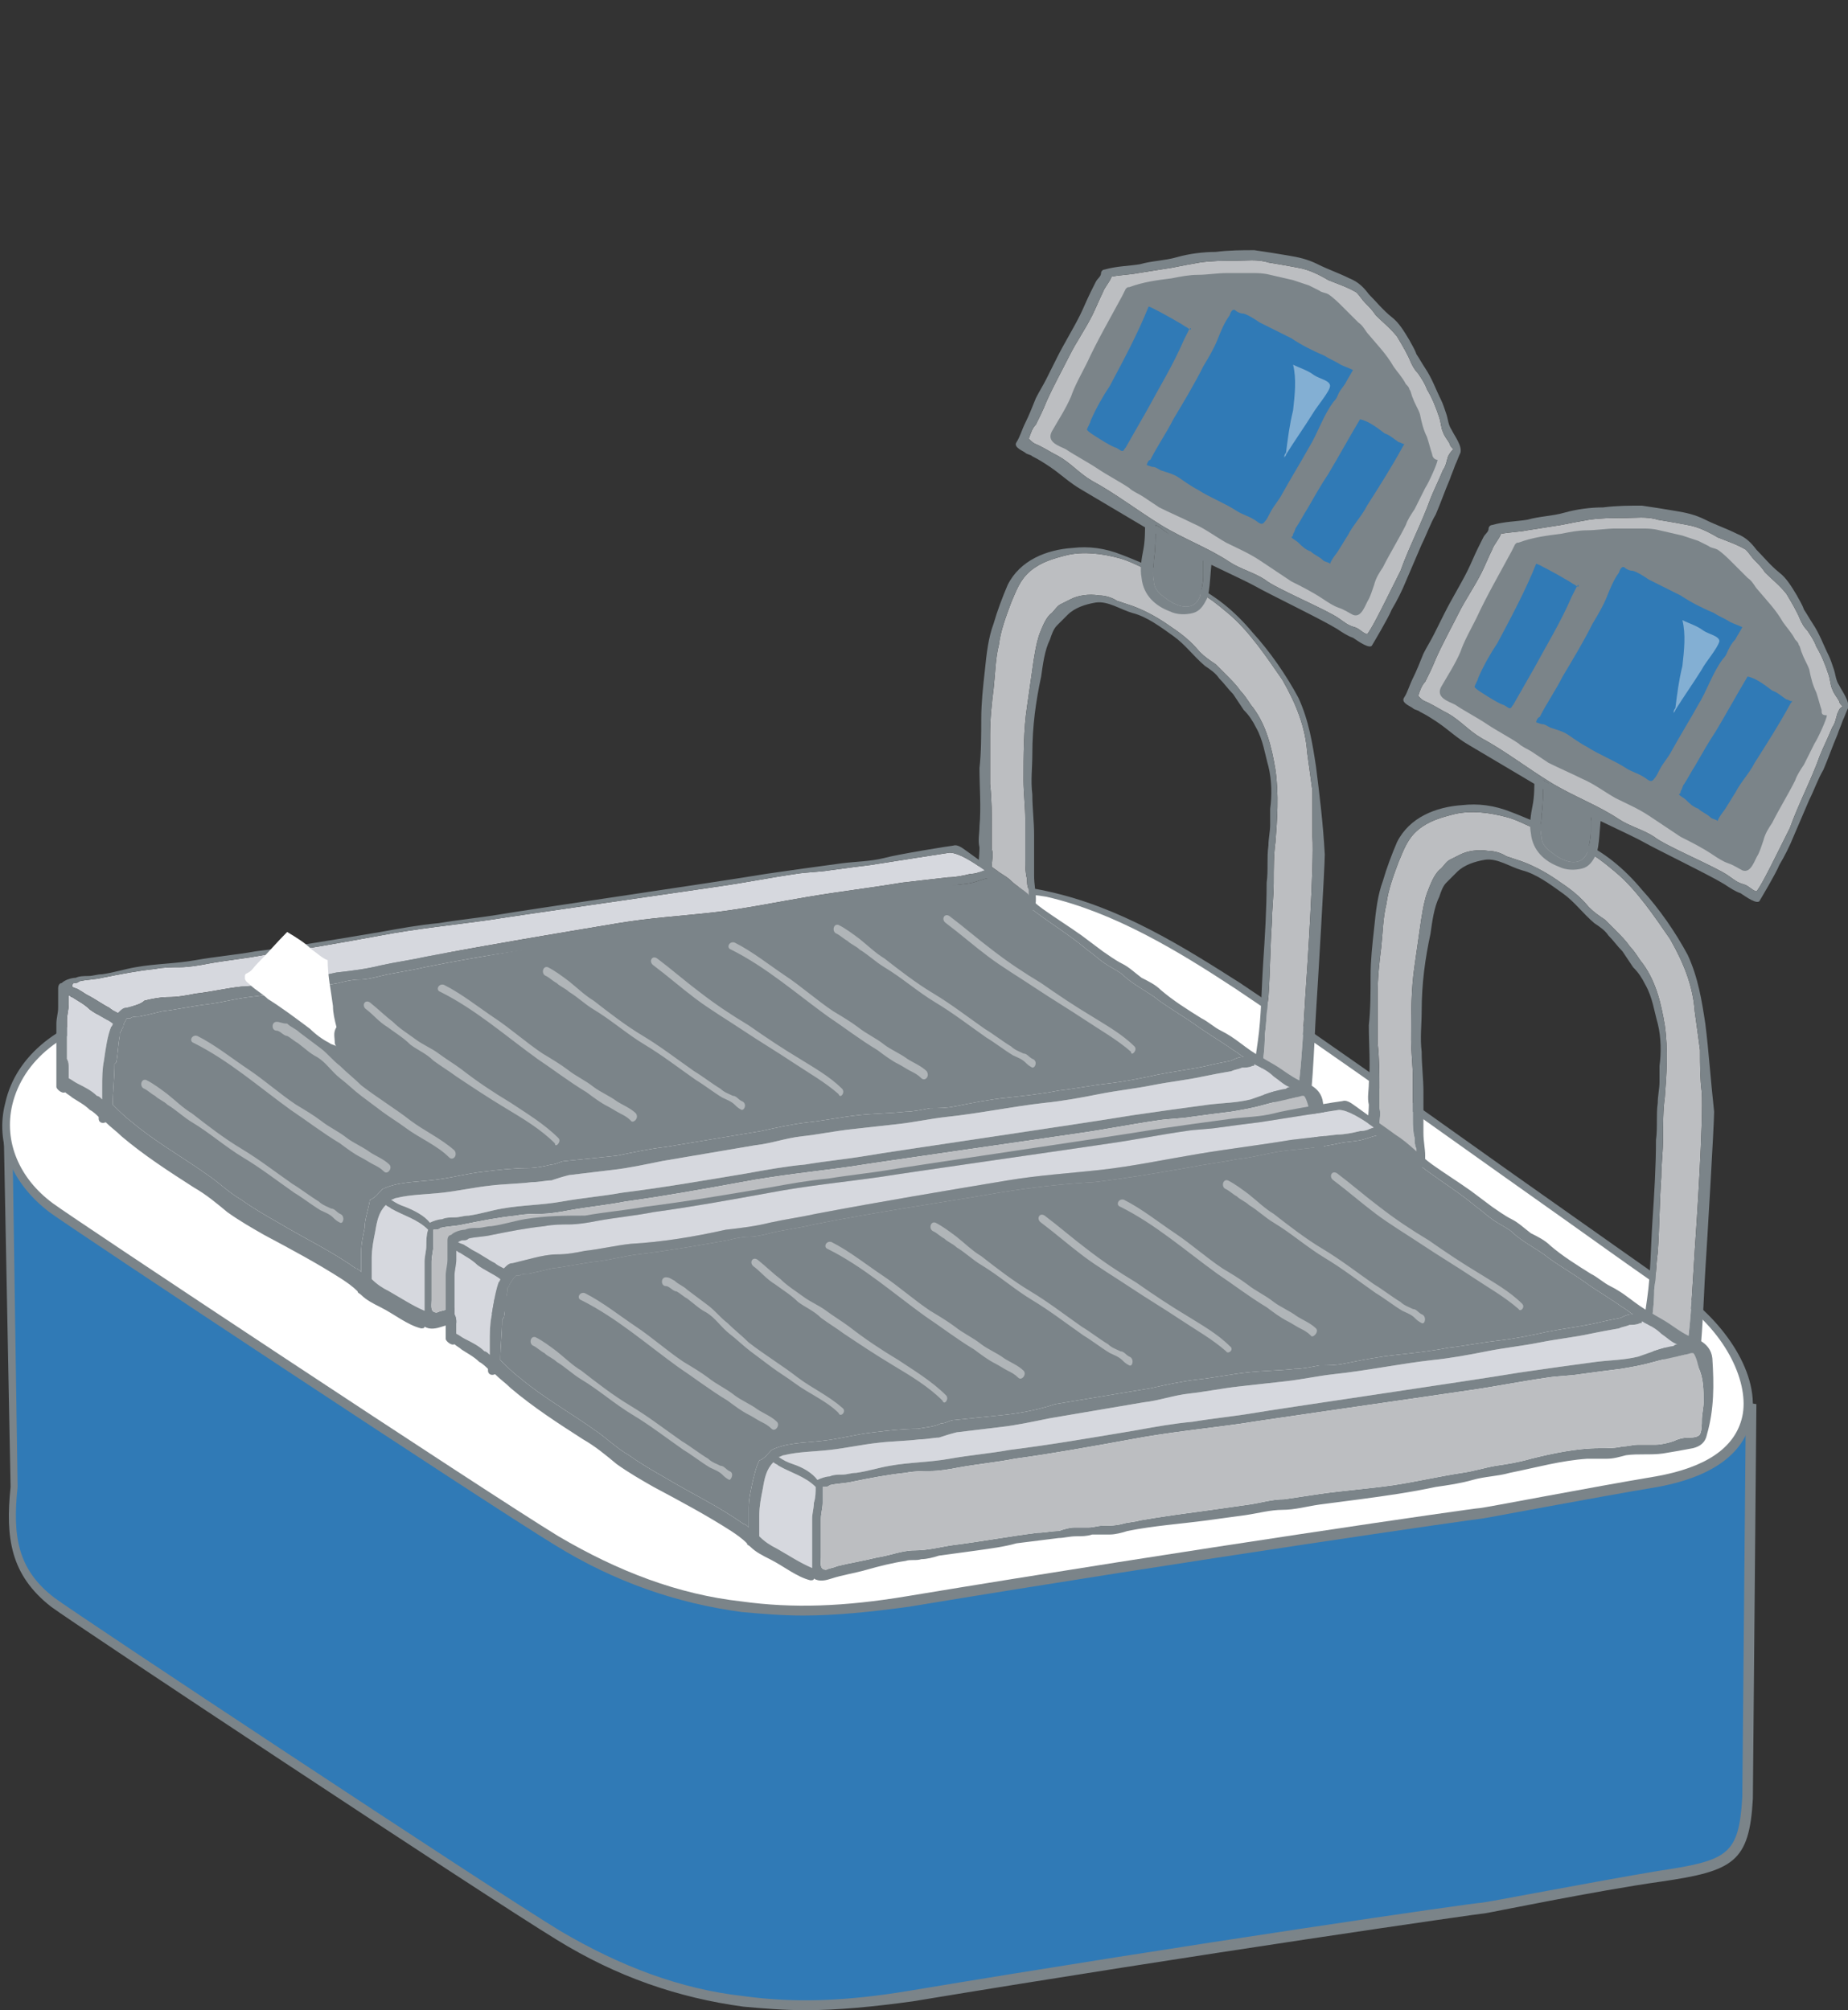 <svg version="1.1" id="&#x30EC;&#x30A4;&#x30E4;&#x30FC;_1" xmlns="http://www.w3.org/2000/svg" x="0" y="0" viewBox="0 0 104.9 114.1" xml:space="preserve"><rect x="0" y="0" width="104.9" height="114.1" fill="#333333" stroke="none"/><style>.st0{fill:#307ab6}.st1{fill:#7b8489}.st2{fill:#fff}.st3{fill:#bcbec1}.st4{fill:#83afd3}.st5{fill:#d6d8de}.st6{fill:#b0b5b8}</style><path class="st0" d="M99.4 80l-.2 22.1c-.2 3.5-1 3.8-5 4.4-3.7.5-10 1.8-10 1.8s-16 2.3-32.5 5c-6 1-12.6 1-20-3.5-4.2-2.5-27.5-18-28.7-18.9C.7 89.1.5 87 .8 84.4L.4 64l99 16z"/><path class="st1" d="M45.7 114.1c-1.2 0-2.4-.1-3.5-.2-3.7-.5-7.2-1.7-10.6-3.8-4.1-2.5-27.5-18-28.7-18.9C.6 89.4.3 87.3.6 84.4L.2 63.6l.3.1 99.2 16-.2 22.4c-.2 3.6-1.1 4.1-5.2 4.7-3.6.5-9.9 1.8-10 1.8-.2 0-16.2 2.3-32.5 5-2.2.3-4.2.5-6.1.5zM.7 64.3L1 84.4c-.3 2.8 0 4.7 2.1 6.3 1.2.9 24.6 16.4 28.7 18.9 3.4 2 6.8 3.3 10.4 3.7 2.9.4 5.8.3 9.4-.3 16.2-2.7 32.1-5 32.5-5 .2 0 6.4-1.2 10-1.8 4-.6 4.6-.9 4.8-4.2l.2-21.9L.7 64.3z"/><path class="st2" d="M51.5 90.9c16.6-2.7 32.5-5 32.5-5s6.3-1.2 10-1.8c8.1-1.4 5.3-7.8 1.3-10.5-3.8-2.6-19.2-13.8-25.1-17.7-3.1-2.1-6.8-4.3-10.8-5.2-2.9-.7-8.7-.2-10.8.1-16.5 2.8-15.1 2-31.4 4.7-2.5.4-8.5 1.5-10.2 1.8-7.1 1.3-8.6 7.7-4.1 11.1 1.1 1 24.4 16.5 28.6 19 7.4 4.5 14 4.5 20 3.5z"/><path class="st1" d="M45.6 91.7c-1.2 0-2.4-.1-3.5-.2-3.7-.5-7.2-1.7-10.6-3.8-4.1-2.5-27.5-18-28.7-18.9C.7 67.2-.3 64.9.3 62.6c.6-2.7 3.1-4.7 6.7-5.4 1.7-.3 7.7-1.4 10.2-1.8 8.3-1.4 12-1.9 15.8-2.4 3.7-.5 7.5-1 15.6-2.3 2.3-.4 8-.8 10.9-.1 4.1.9 7.6 3.1 10.9 5.2 3.3 2.2 9.7 6.7 15.3 10.7 4.4 3.1 8.2 5.8 9.8 6.9 2.3 1.6 4.5 4.6 3.9 7.2-.3 1.4-1.5 3.1-5.3 3.8-3.6.6-9.9 1.8-10 1.8-.2 0-16.2 2.3-32.5 5-2.2.3-4.2.5-6 .5zm9.6-41c-2.5 0-5.2.2-6.6.5-8.1 1.4-12 1.9-15.6 2.3-3.9.5-7.5 1-15.8 2.4-2.4.4-8.5 1.5-10.2 1.8-3.4.6-5.7 2.5-6.3 5-.5 2.1.4 4.2 2.3 5.6 1.2.9 24.6 16.4 28.7 18.9 3.4 2 6.8 3.3 10.4 3.7 2.9.4 5.8.3 9.4-.3v.3-.3c16.3-2.7 32.2-5 32.5-5 .2 0 6.4-1.2 10-1.8 2.8-.5 4.5-1.6 4.9-3.4.4-1.8-.8-4.7-3.7-6.7-1.7-1.1-5.4-3.8-9.8-6.9-5.6-4-12-8.5-15.3-10.7-3.2-2.1-6.8-4.3-10.7-5.2-1.1-.2-2.6-.2-4.2-.2z"/><path class="st3" d="M82.2 25.9c-.1.3-.1.5-.3.8-.2.5-.5 1.1-.7 1.6-.5 1.4-1.2 2.7-1.7 4.1l-.9 1.8c-.2.4-.8 1.6-1 1.8-.3-.1-.4-.3-.7-.4-.4-.1-.6-.3-.9-.5-.7-.5-3.6-1.7-4.2-2.2-.6-.4-1.4-.6-2-1-1.2-.8-2.6-1.3-3.9-2.1-1.3-.8-2.6-1.8-3.9-2.5-.7-.4-1.2-1-1.9-1.4-.4-.2-.7-.4-1.1-.6-.2-.1-.3-.1-.5-.3l-.1-.1c.1-.3.2-.6.4-.8.2-.4.4-.8.6-1.3.4-.9.9-1.8 1.3-2.6s.9-1.5 1.3-2.3c.2-.4.4-.9.6-1.3.1-.3.4-.6.5-.9.5-.1 1-.1 1.5-.2.6-.1 1.3-.2 1.9-.3.5-.1 1-.2 1.6-.3.7-.1 1.3-.1 2-.1.6 0 1.3-.1 1.9.1.6.1 1.2.2 1.7.3.6.1 1.2.4 1.7.7.5.2 1.1.4 1.6.7.2.2.3.4.5.6.2.2.4.4.6.7.4.4.8.7 1.2 1.2.3.5.6 1 .8 1.5.1.2.2.4.4.6.2.3.4.6.5.9.3.5.5 1 .7 1.6.1.3.1.6.2.8.1.3.3.5.4.7 0 .1.1.2.2.3-.1.1-.2.2-.3.4zm-7.7 21.6c.1 1.5-.3 7.6-.4 9-.1 1.4-.3 6.3-.7 6.1-.3-.1-1.4-1-1.7-1.2l-.2-.2c0-.1.1-.3.1-.3.1-.7.2-1.4.2-2.2.1-.7.1-1.4.2-2.1.1-1.4.1-2.9.2-4.3 0-.7.1-1.4.1-2.2 0-.8 0-1.6.1-2.3.1-1.3.2-2.7 0-4.1-.2-1.2-.5-2.6-1.4-3.7-.2-.3-.4-.6-.6-.8-.2-.3-.5-.6-.8-.9l-.6-.6c-.3-.2-.6-.4-.9-.7-.5-.6-1-1-1.6-1.4-.7-.5-1.4-.9-2.2-1.2l-.9-.3c-.3-.2-.7-.3-1-.3-.6-.1-1.2 0-1.6.2l-.6.3c-.2.1-.3.3-.5.5-.3.2-.5.7-.7 1.2-.2.6-.3 1.3-.4 2l-.3 2.1c-.2 1.3-.2 2.8-.2 4.2 0 .7.1 1.5.1 2.2v2.3c0 .4 0 .7.1 1.1 0 .2 0 .4.1.6v.3c-.3-.3-.7-.5-1-.8-.2-.2-.4-.3-.7-.5-.1-.1-.3-.2-.4-.3 0-.4.1-.7 0-1v-1.1c0-.8 0-1.7-.1-2.6v-2.8c0-.9.1-1.8.2-2.6.1-.9.1-1.7.3-2.5.1-.8.4-1.6.7-2.4.3-.7.5-1.3 1.1-1.8.6-.5 1.3-.7 2.1-.9.9-.2 1.9-.1 3 .2.7.2 1.3.6 2 .8 0 0 .1.1.2.1.3 0 .6.2.9.4.4.2.7.3 1.1.5.7.3 1.3.8 1.9 1.3 1.2 1 2.2 2.5 3.1 3.8.8 1.4 1.3 2.7 1.4 4.1.1.7.2 1.5.3 2.2v2.6z"/><path class="st1" d="M74.7 43.5c-.2-1.3-.4-2.6-1-3.9-.7-1.3-1.6-2.6-2.6-3.7-1-1.2-2.2-2.2-3.6-2.8-.4-.2-.9-.5-1.3-.7h-.1c-.8-.2-1.6-.6-2.4-.9-1-.4-1.9-.5-2.8-.4-1.5.1-3 .7-3.7 2.1-.3.7-.6 1.5-.8 2.2-.3.8-.4 1.7-.5 2.7-.1.9-.2 1.8-.2 2.7 0 .9 0 1.9-.1 2.8 0 1.1.1 2.2 0 3.3 0 .4-.1.8 0 1.2 0 .5-.1.9 0 1.4 0 .1.1.2.2.2.2.1.4.3.6.5.2.2.4.3.7.5l1.2.9c.1.1.3.1.4 0 .1-.2.1-.4.1-.6 0-.4-.1-.8-.1-1.3v-2.3c0-.8-.1-1.5-.1-2.3-.1-.8 0-1.5 0-2.3 0-1.6.2-3 .5-4.4.1-.7.2-1.5.5-2.1.1-.3.2-.6.4-.8l.6-.6c.4-.4 1-.6 1.6-.7.7-.1 1.4.4 2.1.6.8.2 1.6.8 2.3 1.3.7.5 1.1 1.1 1.8 1.7.3.2.6.4.8.7.3.3.5.6.8.9l.6.9c.3.3.5.6.7 1 .4.7.5 1.5.7 2.2.2.8.2 1.7.1 2.4v.9c0 .4-.1.8-.1 1.2-.1.7 0 1.4-.1 2.1 0 1.5-.1 3.1-.2 4.6-.1 1.5-.1 3-.3 4.4l-.3 2.1c-.1.5.4.8.9 1.1.4.3 1.8 1.3 2.1 1.1.4-.2.5-4.4.6-5.9.1-1.5.5-8.3.5-9-.1-1.8-.3-3.4-.5-5zm-.2 4c.1 1.5-.3 7.6-.4 9-.1 1.4-.3 6.3-.7 6.1-.3-.1-1.4-1-1.7-1.2l-.2-.2c0-.1.1-.3.1-.3.1-.7.2-1.4.2-2.2.1-.7.1-1.4.2-2.1.1-1.4.1-2.9.2-4.3 0-.7.1-1.4.1-2.2 0-.8 0-1.6.1-2.3.1-1.3.2-2.7 0-4.1-.2-1.2-.5-2.6-1.4-3.7-.2-.3-.4-.6-.6-.8-.2-.3-.5-.6-.8-.9l-.6-.6c-.3-.2-.6-.4-.9-.7-.5-.6-1-1-1.6-1.4-.7-.5-1.4-.9-2.2-1.2l-.9-.3c-.3-.2-.7-.3-1-.3-.6-.1-1.2 0-1.6.2l-.6.3c-.2.1-.3.3-.5.5-.3.2-.5.7-.7 1.2-.2.6-.3 1.3-.4 2l-.3 2.1c-.2 1.3-.2 2.8-.2 4.2 0 .7.1 1.5.1 2.2v2.3c0 .4 0 .7.1 1.1 0 .2 0 .4.1.6v.3c-.3-.3-.7-.5-1-.8-.2-.2-.4-.3-.7-.5-.1-.1-.3-.2-.4-.3 0-.4.1-.7 0-1v-1.1c0-.8 0-1.7-.1-2.6v-2.8c0-.9.1-1.8.2-2.6.1-.9.1-1.7.3-2.5.1-.8.4-1.6.7-2.4.3-.7.5-1.3 1.1-1.8.6-.5 1.3-.7 2.1-.9.9-.2 1.9-.1 3 .2.7.2 1.3.6 2 .8 0 0 .1.1.2.1.3 0 .6.2.9.4.4.2.7.3 1.1.5.7.3 1.3.8 1.9 1.3 1.2 1 2.2 2.5 3.1 3.8.8 1.4 1.3 2.7 1.4 4.1.1.7.2 1.5.3 2.2v2.6zm-6.8-29.4c-.4-.2-.8-.4-1.1-.6-.4-.2-1.6-.8-1.7-.7-.7 1.7-1.8 3.7-2.7 5.3-.4.7-.8 1.5-1.1 2.2-.1.3 0 .4.2.5.1.1 1.4.8 1.7 1 .2.1.5.4.8.3.3-.1.4-.5.6-.7.2-.4.5-.8.7-1.3.9-1.5 1.8-3 2.5-4.6l.3-.6c.1-.1.2-.2.2-.4.1-.2-.1-.3-.4-.4zm-.2.6l-.3.6c-.6 1.4-1.4 2.7-2.1 4l-1.2 2.1c-.1.1-.1.2-.2.2s-.3-.2-.4-.2c-.3-.1-1.4-.8-1.5-.9l-.1-.1c0-.1.2-.4.2-.5.3-.7.7-1.4 1.1-2 .8-1.5 1.6-3 2.2-4.5.1 0 1.2.6 1.7.9.2.1.3.2.5.3 0 0 .1.1.2.1 0-.1 0-.1-.1 0zm12.8 6.4c-.1-.3-.4-.4-.7-.5-.4-.2-.8-.5-1.2-.7-.3-.2-1.3-.8-1.4-.5-1.1 1.6-1.7 2.8-2.7 4.5-.2.4-.5.8-.7 1.2-.2.4-.4.8-.7 1.2-.1.2-.3.3-.1.5.1.1.2.1.3.2.2.1.3.3.5.4.3.2.7.4 1.1.6.2.2.6.4.9.5.3 0 .4-.3.5-.5.3-.4.5-.8.8-1.3.5-.8 1-1.5 1.5-2.3.2-.4.5-.8.8-1.2.3-.4.5-.9.7-1.3 0-.1.4-.5.4-.8zm-.7.3c-.6 1.1-1.3 2.2-2 3.3-.3.6-.8 1.1-1.1 1.7-.2.3-.3.5-.5.8-.1.2-.4.5-.5.8-.1-.1-.3-.1-.4-.2-.2-.2-.5-.3-.7-.5-.3-.1-.5-.3-.7-.5-.1-.1-.3-.2-.4-.3.1-.1.1-.1.1-.2.1-.1.1-.3.2-.4.2-.3.4-.7.6-1 .4-.7.8-1.4 1.2-2 .6-1 1.2-2.1 1.8-3.1.5.1 1 .5 1.4.8.3.1.5.3.8.5.1 0 .2.1.3.1 0 .1 0 0-.1.2zm-2.3-4.8c-.3-.2-.7-.3-1.1-.4-.4-.2-.7-.4-1-.6-.4-.2-.8-.4-1.1-.6-.4-.2-.8-.5-1.2-.7-.7-.3-1.4-.7-2.1-1.1-.2-.1-.6-.4-.9-.3-.2 0-.3.2-.3.3-.1.1-.6 1.2-.8 1.6l-.9 1.5c-.6 1-1.2 2-1.7 3-.5.9-1 1.7-1.5 2.6-.1.3-.2.5 0 .7.3.2.8.4 1.2.5.9.3 1.6.9 2.4 1.3.4.2.8.4 1.1.6l1.2.6c.3.2.6.5 1 .5s.6-.4.8-.7c.6-.9 1.2-1.8 1.7-2.8.3-.5.7-1 .9-1.5.2-.6.5-1.1.8-1.6.5-.9 1.1-1.8 1.5-2.7.1 0 .1-.1 0-.2zM76 22.3c-.1.2-.1.3-.3.5-.6.8-.9 1.8-1.4 2.6-.5.9-1 1.7-1.5 2.6-.2.4-.5.7-.7 1.1-.1.2-.2.4-.3.5-.2.3-.4 0-.6-.1-.3-.2-.7-.3-1-.5-.3-.2-.7-.4-1.1-.6-.4-.2-.8-.4-1.1-.6-.4-.2-.8-.5-1.1-.7-.3-.2-.7-.3-1-.4-.2-.1-.3-.2-.5-.2l-.3-.1c0-.1.1-.3.2-.3.4-.8.9-1.5 1.3-2.3.6-1 1.2-2 1.7-3 .3-.5.6-1 .8-1.5.2-.5.4-1 .7-1.4 0 0 .1-.4.3-.3.1.1.3.2.5.2.3.1.6.3.9.5l1.8.9c.6.4 1.2.7 1.9 1 .3.2.6.3.9.5.2.1.5.2.7.3-.1.2-.3.5-.4.7-.1.2-.3.4-.4.6z"/><path class="st1" d="M74.5 23.5c-.5.8-1 1.5-1.5 2.3 0 .1-.1.1-.1.2 0-.1 0-.2.1-.3.1-.8.2-1.6.4-2.4.1-.9.2-1.8 0-2.6.4.2.8.3 1.2.6.3.2.9.3.9.6s-.7 1.1-1 1.6z"/><path class="st1" d="M67.3 31.3c.6.4 3.3 1.6 4 2 .7.4 3.8 1.9 4.6 2.4.3.2.6.4.9.5.3.2 1 .7 1.1.4 0 0 .9-1.5 1.1-2 .3-.5.6-1.1.8-1.6l.9-2.1c.3-.6.5-1.2.8-1.7.3-.7.5-1.3.8-2 .1-.3.2-.5.3-.8.1-.2.2-.5.3-.7.1-.4-.3-.9-.5-1.3-.2-.3-.2-.6-.3-.9-.1-.3-.2-.6-.3-.8-.3-.6-.5-1.2-.9-1.8-.2-.3-.3-.5-.5-.8-.1-.3-.3-.6-.4-.8-.3-.5-.6-1-1-1.3-.5-.4-.9-.9-1.3-1.3-.3-.4-.6-.7-1.1-.9-.6-.3-1.2-.5-1.8-.8-.6-.3-1.1-.4-1.7-.5-.6-.1-1.2-.2-1.9-.3-.7 0-1.4 0-2.2.1-.7 0-1.5.1-2.2.3-.7.2-1.4.2-2.1.4-.6.1-1.3.1-2 .3-.1 0-.2.1-.2.2 0 .2-.2.3-.3.5l-.3.6c-.2.4-.4.9-.6 1.3-.4.8-.9 1.6-1.3 2.4l-.6 1.2c-.2.4-.4.7-.6 1.1-.2.5-.4 1-.6 1.4-.2.4-.3.8-.5 1.1-.2.3.4.5.5.6.1.1.3.1.4.2.4.2.7.4 1 .6.6.4 1.1.9 1.8 1.3l5.9 3.5zM65 29.5c0 .6 0 1.2-.1 1.7s-.2 1.1-.1 1.6c.1 1 .8 1.6 1.6 1.9.4.2.9.2 1.3.1s.6-.4.8-.8c.2-.4.2-1.7.3-2.2m-.5.3v.6c0 .4-.1.8-.2 1.2-.4.9-1.4.5-2 0-.3-.2-.6-.5-.6-.9-.1-.4 0-.8 0-1.2.1-.7.1-1.4.1-2 .1 0 .1.1.2.1.6.5 1.3.9 1.9 1.3.2.1.4.3.6.4v.5zm13.9-6.2c-.1.3-.1.5-.3.8-.2.5-.5 1.1-.7 1.6-.5 1.4-1.2 2.7-1.7 4.1l-.9 1.8c-.2.4-.8 1.6-1 1.8-.3-.1-.4-.3-.7-.4-.4-.1-.6-.3-.9-.5-.7-.5-3.6-1.7-4.2-2.2-.6-.4-1.4-.6-2-1-1.2-.8-2.6-1.3-3.9-2.1-1.3-.8-2.6-1.8-3.9-2.5-.7-.4-1.2-1-1.9-1.4-.4-.2-.7-.4-1.1-.6-.2-.1-.3-.1-.5-.3l-.1-.1c.1-.3.2-.6.4-.8.2-.4.4-.8.6-1.3.4-.9.9-1.8 1.3-2.6s.9-1.5 1.3-2.3c.2-.4.4-.9.6-1.3.1-.3.4-.6.5-.9.5-.1 1-.1 1.5-.2.6-.1 1.3-.2 1.9-.3.5-.1 1-.2 1.6-.3.7-.1 1.3-.1 2-.1.6 0 1.3-.1 1.9.1.6.1 1.2.2 1.7.3.6.1 1.2.4 1.7.7.5.2 1.1.4 1.6.7.2.2.3.4.5.6.2.2.4.4.6.7.4.4.8.7 1.2 1.2.3.5.6 1 .8 1.5.1.2.2.4.4.6.2.3.4.6.5.9.3.5.5 1 .7 1.6.1.3.1.6.2.8.1.3.3.5.4.7 0 .1.1.2.2.3-.1.1-.2.2-.3.4z"/><path class="st1" d="M81.3 25.8c-.1-.3-.2-.7-.3-1-.2-.4-.3-.8-.4-1.3-.1-.3-.3-.6-.4-.9-.1-.2-.1-.4-.2-.5 0-.1-.1-.2-.2-.3-.2-.4-.5-.7-.7-1-.4-.7-.9-1.2-1.4-1.8-.2-.2-.3-.5-.6-.7l-.9-.9c-.2-.2-.5-.5-.8-.7-.2-.1-.4-.1-.5-.2l-.6-.3-.9-.3c-.4-.1-.9-.2-1.3-.3-.4-.1-.7-.1-1-.1h-1.5c-.5 0-1.1.1-1.6.1s-1 .1-1.5.2c-.8.1-1.6.2-2.4.5-.1 0-.1 0-.2.1l-.2.4c-.7 1.3-1.4 2.5-2 3.8-.3.6-.7 1.3-.9 1.9-.3.7-.7 1.3-1.1 2-.3.6.4.8.8 1 .6.4 1.2.7 1.8 1.1.6.4 1.2.7 1.8 1.1.2.2.5.3.8.5l.9.6c.6.3 1.3.6 1.9.9.7.3 1.2.7 1.9 1.1.6.3 1.3.6 1.9 1l1.8 1.2c.6.3 1.2.6 1.8 1 .3.2.6.4.9.5.3.1.6.3.8.4.5.2.7-.6.9-.9.1-.2.2-.5.3-.8.1-.4.3-.7.5-1 .4-.8.9-1.6 1.3-2.4.1-.3.3-.6.5-.9l.6-1.2c.2-.3.7-1.4.7-1.6-.2 0-.3-.2-.3-.3zm-.9 1.3c-.6 1.2-1.2 2.4-1.9 3.5-.4.6-.8 1.3-1.1 2-.1.2-.2.5-.3.7-.1.3-.3.5-.4.8 0 .1 0 .2-.1.2s-.3-.2-.4-.2c-.3-.1-.6-.3-.9-.5-.5-.4-1.1-.6-1.7-.9-.5-.3-1.1-.7-1.6-1-.5-.4-1.1-.7-1.7-1-1.2-.6-2.3-1.2-3.5-1.9-.6-.3-1.2-.6-1.8-1-.5-.3-1-.7-1.5-.9-.6-.3-1.1-.7-1.7-1.1-.6-.3-1.1-.7-1.6-1-.1-.1-.3-.1-.3-.3 0-.1.2-.4.3-.5.2-.4.4-.7.6-1.1.4-.7.7-1.4 1-2.1.3-.7.7-1.3 1-2 .4-.7.8-1.5 1.2-2.2.6-.2 1.3-.3 2-.4.4 0 .8-.1 1.2-.2.4 0 .9-.1 1.3-.1 1.7-.1 3.4-.1 5 .4.3.1.6.3.9.4.1.1.3.1.4.2.3.1.5.2.7.4.3.2.5.5.8.8.2.2.5.4.7.7.4.6.9 1.1 1.3 1.6l.6.9.6.9c.1.1.1.3.1.5.1.2.2.3.3.5.2.4.2.8.4 1.2.1.4.3.7.4 1.1.1.2.1.4.1.7 0 0-.2.6-.4.9zm0 0c-.6 1.2-1.2 2.4-1.9 3.5-.4.6-.8 1.3-1.1 2-.1.2-.2.5-.3.7-.1.3-.3.5-.4.8 0 .1 0 .2-.1.2s-.3-.2-.4-.2c-.3-.1-.6-.3-.9-.5-.5-.4-1.1-.6-1.7-.9-.5-.3-1.1-.7-1.6-1-.5-.4-1.1-.7-1.7-1-1.2-.6-2.3-1.2-3.5-1.9-.6-.3-1.2-.6-1.8-1-.5-.3-1-.7-1.5-.9-.6-.3-1.1-.7-1.7-1.1-.6-.3-1.1-.7-1.6-1-.1-.1-.3-.1-.3-.3 0-.1.2-.4.3-.5.2-.4.4-.7.6-1.1.4-.7.7-1.4 1-2.1.3-.7.7-1.3 1-2 .4-.7.8-1.5 1.2-2.2.6-.2 1.3-.3 2-.4.4 0 .8-.1 1.2-.2.4 0 .9-.1 1.3-.1 1.7-.1 3.4-.1 5 .4.3.1.6.3.9.4.1.1.3.1.4.2.3.1.5.2.7.4.3.2.5.5.8.8.2.2.5.4.7.7.4.6.9 1.1 1.3 1.6l.6.9.6.9c.1.1.1.3.1.5.1.2.2.3.3.5.2.4.2.8.4 1.2.1.4.3.7.4 1.1.1.2.1.4.1.7 0 0-.2.6-.4.9zm-12.1 5v.6c0 .4-.1.8-.2 1.2-.4.9-1.4.5-2 0-.3-.2-.6-.5-.6-.9-.1-.4 0-.8 0-1.2.1-.7.1-1.4.1-2 .1 0 .1.1.2.1.6.5 1.3.9 1.9 1.3.2.1.4.3.6.4v.5z"/><path class="st1" d="M80.4 27.1c-.6 1.2-1.2 2.4-1.9 3.5-.4.6-.8 1.3-1.1 2-.1.2-.2.5-.3.7-.1.3-.3.5-.4.8 0 .1 0 .2-.1.2s-.3-.2-.4-.2c-.3-.1-.6-.3-.9-.5-.5-.4-1.1-.6-1.7-.9-.5-.3-1.1-.7-1.6-1-.5-.4-1.1-.7-1.7-1-1.2-.6-2.3-1.2-3.5-1.9-.6-.3-1.2-.6-1.8-1-.5-.3-1-.7-1.5-.9-.6-.3-1.1-.7-1.7-1.1-.6-.3-1.1-.7-1.6-1-.1-.1-.3-.1-.3-.3 0-.1.2-.4.3-.5.2-.4.4-.7.6-1.1.4-.7.7-1.4 1-2.1.3-.7.7-1.3 1-2 .4-.7.8-1.5 1.2-2.2.6-.2 1.3-.3 2-.4.4 0 .8-.1 1.2-.2.4 0 .9-.1 1.3-.1 1.7-.1 3.4-.1 5 .4.3.1.6.3.9.4.1.1.3.1.4.2.3.1.5.2.7.4.3.2.5.5.8.8.2.2.5.4.7.7.4.6.9 1.1 1.3 1.6l.6.9.6.9c.1.1.1.3.1.5.1.2.2.3.3.5.2.4.2.8.4 1.2.1.4.3.7.4 1.1.1.2.1.4.1.7 0 0-.2.6-.4.9z"/><path class="st0" d="M67.5 18.7l-.3.6c-.6 1.4-1.4 2.7-2.1 4l-1.2 2.1c-.1.1-.1.2-.2.2s-.3-.2-.4-.2c-.3-.1-1.4-.8-1.5-.9l-.1-.1c0-.1.2-.4.2-.5.3-.7.7-1.4 1.1-2 .8-1.5 1.6-3 2.2-4.5.1 0 1.2.6 1.7.9.2.1.3.2.5.3 0 0 .1.1.2.1 0-.1 0-.1-.1 0zm12.1 6.7c-.6 1.1-1.3 2.2-2 3.3-.3.6-.8 1.1-1.1 1.7-.2.3-.3.5-.5.8-.1.2-.4.5-.5.8-.1-.1-.3-.1-.4-.2-.2-.2-.5-.3-.7-.5-.3-.1-.5-.3-.7-.5-.1-.1-.3-.2-.4-.3.1-.1.1-.1.1-.2.1-.1.1-.3.2-.4.2-.3.4-.7.6-1 .4-.7.8-1.4 1.2-2 .6-1 1.2-2.1 1.8-3.1.5.1 1 .5 1.4.8.3.1.5.3.8.5.1 0 .2.1.3.1 0 .1 0 0-.1.2zM76 22.3c-.1.2-.1.3-.3.5-.6.8-.9 1.8-1.4 2.6-.5.9-1 1.7-1.5 2.6-.2.4-.5.7-.7 1.1-.1.2-.2.4-.3.5-.2.3-.4 0-.6-.1-.3-.2-.7-.3-1-.5-.3-.2-.7-.4-1.1-.6-.4-.2-.8-.4-1.1-.6-.4-.2-.8-.5-1.1-.7-.3-.2-.7-.3-1-.4-.2-.1-.3-.2-.5-.2l-.3-.1c0-.1.1-.3.2-.3.4-.8.9-1.5 1.3-2.3.6-1 1.2-2 1.7-3 .3-.5.6-1 .8-1.5.2-.5.4-1 .7-1.4 0 0 .1-.4.3-.3.1.1.3.2.5.2.3.1.6.3.9.5l1.8.9c.6.4 1.2.7 1.9 1 .3.2.6.3.9.5.2.1.5.2.7.3-.1.2-.3.5-.4.7-.1.2-.3.4-.4.6z"/><path class="st4" d="M74.5 23.5c-.5.8-1 1.5-1.5 2.3 0 .1-.1.1-.1.2 0-.1 0-.2.1-.3.1-.8.2-1.6.4-2.4.1-.9.2-1.8 0-2.6.4.2.8.3 1.2.6.3.2.9.3.9.6s-.7 1.1-1 1.6z"/><path class="st5" d="M24.2 70.7c0 .3-.1.6-.1.9v2.8c-.7-.3-1.3-.7-2-1.1-.4-.2-.7-.4-1-.7v-1.2c0-.5.1-1 .2-1.5.1-.6.2-1.1.6-1.5.1.1.2.1.3.2.7.4 1.5.6 2.1 1.2-.1.3-.1.6-.1.9zm-20-14.9c.1 0 .2 0 .3-.1.4-.1.9-.1 1.3-.2 1-.2 2-.4 3-.5.5-.1 1-.1 1.4-.1.5 0 1.1-.1 1.6-.2 1.1-.2 2.2-.3 3.2-.5 2.2-.3 4.4-.7 6.6-1.1 2.1-.4 4.2-.6 6.3-.9 1.2-.2 11.7-1.7 13-1.9 1.4-.2 2.9-.5 4.3-.7.6-.1 1.3-.1 1.9-.2.7-.1 1.5-.2 2.3-.3.6-.1 4.5-.7 4.5-.7.5 0 1.3.5 2 1-.3.1-.5.2-.8.2-.4.1-.9.2-1.3.2-.9.1-1.7.2-2.6.3-1.8.3-3.5.5-5.3.8-1.8.3-3.7.7-5.5.9-1.8.2-3.5.3-5.3.6-3.6.6-7.2 1.2-10.9 1.9-.9.2-1.7.3-2.6.5-.8.2-1.6.3-2.5.4-1.8.4-3.6.7-5.4.8-.9.1-1.7.3-2.6.4-.5.1-1 .2-1.6.2-.4 0-.9.1-1.3.2-.2.2-.6.3-1 .4-.2 0-.3.1-.5.3-.2-.1-.4-.2-.5-.3-.4-.2-.8-.5-1.2-.7-.2-.1-.3-.2-.5-.3-.1-.1-.3-.1-.4-.2 0-.2.1-.2.1-.2zm1.7 4.4c-.1.5-.1 1-.1 1.5v.7c-.1-.1-.2-.2-.3-.2-.3-.3-.7-.5-1.1-.7-.2-.1-.3-.2-.5-.3v-.6c0-.2 0-.3-.1-.5v-2.2c0-.3.1-.6.1-.9v-.5c.1 0 .1.1.2.1.3.2.7.4 1 .7.4.3.9.5 1.3.8 0 .1-.1.2-.1.2-.2.5-.3 1.2-.4 1.9zM23 68.5c-.3-.1-.5-.2-.8-.4.1 0 .2-.1.3-.1.8-.2 1.7-.2 2.6-.3.9-.1 1.8-.3 2.7-.4.8-.1 1.6-.1 2.4-.2.4 0 .8-.1 1.1-.1.3-.1.6-.2 1-.3.8-.1 1.7-.2 2.5-.3.9-.1 1.8-.3 2.8-.5 1.8-.3 3.5-.6 5.3-.9.9-.1 1.7-.4 2.6-.5.9-.1 1.9-.3 2.8-.4l2.7-.3c.9-.1 1.8-.3 2.7-.4 1.9-.2 3.8-.6 5.6-.8 1-.1 2.1-.3 3.1-.5s2-.3 3-.5 2-.3 2.9-.5c.5-.1 1-.2 1.6-.3.2-.1.4-.1.6-.2.2 0 .4 0 .6-.1.1 0 .1 0 .1-.1.4.2.8.4 1.1.7.3.2.6.5.9.6h.1c-.1 0-.2 0-.3.1-.7.1-1.4.4-2 .6-.8.2-1.6.2-2.4.3-.7.1-1.5.2-2.2.3l-2.1.3c-3 .5-14 2.1-15.1 2.3-1.2.2-2.3.3-3.5.5-1.1.1-2.2.3-3.3.5-2.4.4-4.7.8-7.1 1.1-1.1.2-2.3.3-3.4.5s-2.3.2-3.4.4c-.6.1-1.2.3-1.9.4-.3 0-.5.1-.8.1-.2 0-.5 0-.7.1-.2 0-.5.1-.7.2-.3-.4-.9-.7-1.4-.9z"/><path class="st1" d="M20.7 69.7c-.1.5-.2.9-.2 1.4v1.1c-.1-.1-.2-.2-.3-.2-1.4-1-2.9-1.7-4.4-2.6-.7-.4-1.4-.8-2.1-1.3-.7-.4-1.3-1-1.9-1.4-1.4-1-3-1.9-4.3-3-.4-.3-.8-.7-1.1-1 0-.8.1-1.5.1-2.3l.1-.1c.1-.5.1-1 .2-1.5v-.1c0-.1 0-.1.1-.2 0-.1.1-.2.1-.2 0-.2.1-.3.2-.5h.2c.1-.1.3-.1.5-.1.5-.1.9-.2 1.3-.3.9-.1 1.7-.3 2.6-.4.8-.1 1.5-.3 2.3-.4 1.7-.2 3.4-.5 5.1-.8.4-.1.8-.2 1.2-.2.4 0 .8-.1 1.2-.2.8-.2 1.7-.3 2.5-.5 3.5-.7 7-1.2 10.5-1.8 1.8-.3 3.6-.5 5.4-.6 1.7-.2 3.5-.5 5.2-.8 1-.2 1.9-.3 2.9-.5 1-.1 1.9-.4 2.9-.5 1-.1 2-.2 2.9-.4.4-.1.9-.1 1.3-.2s.8-.3 1.3-.3c.1.1.2.1.2.2.3.3.6.5.9.8 1.3 1.2 2.8 2 4.1 3.1.3.2.6.5.9.7.4.3.7.4 1.1.7.6.6 1.5 1 2.1 1.5.7.5 1.4.9 2.1 1.4.7.5 1.4.9 2.1 1.4.2.1.4.3.6.4h-.1c-.2 0-.4.1-.6.2-.5.1-1 .2-1.4.3-.9.2-1.8.3-2.8.5-.9.2-1.9.4-2.8.5-.9.1-1.9.3-2.8.4-1 .2-2 .3-2.9.4-1 .1-2 .3-3 .5-.5.1-.9.1-1.4.1-.5.1-1 .2-1.4.2-.9.1-1.8.1-2.7.2-.9.1-1.9.3-2.8.4-.9.1-1.8.3-2.7.5l-5.4.9c-.9.1-1.8.3-2.8.5-1 .1-1.9.2-2.9.3-.3 0-.5.2-.8.2-.4.1-.9.2-1.3.2-.8 0-1.7.1-2.5.2-1 .1-2 .4-3.1.5-.9.1-1.9.1-2.7.5-.2.2-.4.5-.7.6-.1.6-.3 1.1-.3 1.6z"/><path class="st1" d="M75.1 62.6c-.1-1-1.2-1.2-1.4-1.3-.4-.2-.8-.5-1.1-.7-.3-.2-.7-.4-1-.6-.4-.2-.8-.5-1.2-.8-.4-.3-.7-.5-1.1-.7-.4-.2-.7-.5-1.1-.7-.8-.5-1.6-1-2.3-1.6-.3-.3-.7-.5-1.1-.7-.4-.3-.7-.6-1.1-.8-.4-.2-.8-.5-1.1-.7l-1.2-.9c-.7-.5-1.5-1-2.2-1.5-.7-.5-1.3-1.2-2.1-1.7-.4-.3-1.7-1.2-2.1-1.5-.3-.2-.6-.5-.9-.4-.1 0-3.2.5-3.9.7-.8.2-1.6.2-2.4.3-.7.1-1.5.2-2.2.3l-2.1.3c-3 .5-14 2.1-15.1 2.3-1.2.2-2.3.3-3.5.5-1.1.1-2.2.3-3.3.5-2.4.4-4.7.8-7.1 1.1-1.1.2-2.3.3-3.4.5s-2.3.2-3.4.4c-.6.1-1.2.3-1.9.4-.3 0-.5.1-.8.1-.2 0-.5 0-.7.1-.2 0-.6.1-.8.3-.1 0-.2.1-.2.3v1.1c0 .3-.1.6-.1.9v3.6c0 .1.3.4.5.3.1.1.3.2.4.3.3.2.7.4 1 .7.2.1.4.3.5.4v.1c0 .2.2.3.4.2.3.3.6.5.9.8 1.3 1.1 2.7 2 4.1 2.9.7.4 1.3.9 1.9 1.4.7.5 1.4.9 2.1 1.3 1.5.8 3 1.6 4.4 2.5.3.2.6.4.9.7 0 .1.1.1.2.2.3.3.7.5 1.1.7.8.4 1.5 1 2.3 1.2.1 0 .2 0 .2-.1.3.2.7.1 1 0 .6-.2 1.3-.3 2-.5s1.5-.4 2.2-.5c.3-.1.6 0 .9-.1.3 0 .7-.1 1-.2.7-.1 1.5-.2 2.2-.3.7-.1 1.5-.2 2.2-.4L38 73c.3 0 .6-.1 1-.1.3 0 .6 0 .9-.1h1c.3 0 .7-.1 1-.2 1.5-.3 3-.4 4.5-.6.7-.1 1.5-.2 2.2-.3.7-.1 1.4-.3 2.1-.3.7 0 1.4-.2 2.1-.3.8-.1 1.5-.2 2.3-.3 1.5-.2 2.9-.4 4.3-.7.7-.1 1.4-.2 2.1-.4.7-.2 1.4-.2 2.1-.4 1.5-.3 2.9-.7 4.4-.8h1.1c.4 0 .7-.1 1.1-.2.7-.1 1.4 0 2.1-.1.6-.1 1.2-.2 1.7-.3.4-.1.7-.3.8-.8.4-1.7.5-3.1.3-4.5zM4.2 55.8c.1 0 .2 0 .3-.1.4-.1.9-.1 1.3-.2 1-.2 2-.4 3-.5.5-.1 1-.1 1.4-.1.5 0 1.1-.1 1.6-.2 1.1-.2 2.2-.3 3.2-.5 2.2-.3 4.4-.7 6.6-1.1 2.1-.4 4.2-.6 6.3-.9 1.2-.2 11.7-1.7 13-1.9 1.4-.2 2.9-.5 4.3-.7.6-.1 1.3-.1 1.9-.2.7-.1 1.5-.2 2.3-.3.6-.1 4.5-.7 4.5-.7.5 0 1.3.5 2 1-.3.1-.5.2-.8.2-.4.1-.9.2-1.3.2-.9.1-1.7.2-2.6.3-1.8.3-3.5.5-5.3.8-1.8.3-3.7.7-5.5.9-1.8.2-3.5.3-5.3.6-3.6.6-7.2 1.2-10.9 1.9-.9.2-1.7.3-2.6.5-.8.2-1.6.3-2.5.4-1.8.4-3.6.7-5.4.8-.9.1-1.7.3-2.6.4-.5.1-1 .2-1.6.2-.4 0-.9.1-1.3.2-.2.2-.6.3-1 .4-.2 0-.3.1-.5.3-.2-.1-.4-.2-.5-.3-.4-.2-.8-.5-1.2-.7-.2-.1-.3-.2-.5-.3-.1-.1-.3-.1-.4-.2 0-.2.1-.2.1-.2zm1.7 4.4c-.1.5-.1 1-.1 1.5v.7c-.1-.1-.2-.2-.3-.2-.3-.3-.7-.5-1.1-.7-.2-.1-.3-.2-.5-.3v-.6c0-.2 0-.3-.1-.5v-2.2c0-.3.1-.6.1-.9v-.5c.1 0 .1.1.2.1.3.2.7.4 1 .7.4.3.9.5 1.3.8 0 .1-.1.2-.1.2-.2.5-.3 1.2-.4 1.9zm14.8 9.5c-.1.5-.2.9-.2 1.4v1.1c-.1-.1-.2-.2-.3-.2-1.4-1-2.9-1.7-4.4-2.6-.7-.4-1.4-.8-2.1-1.3-.7-.4-1.3-1-1.9-1.4-1.4-1-3-1.9-4.3-3-.4-.3-.8-.7-1.1-1 0-.8.1-1.5.1-2.3l.1-.1c.1-.5.1-1 .2-1.5v-.1c0-.1 0-.1.1-.2 0-.1.1-.2.1-.2 0-.2.1-.3.2-.5h.2c.1-.1.3-.1.5-.1.5-.1.9-.2 1.3-.3.9-.1 1.7-.3 2.6-.4.8-.1 1.5-.3 2.3-.4 1.7-.2 3.4-.5 5.1-.8.4-.1.8-.2 1.2-.2.4 0 .8-.1 1.2-.2.8-.2 1.7-.3 2.5-.5 3.5-.7 7-1.2 10.5-1.8 1.8-.3 3.6-.5 5.4-.6 1.7-.2 3.5-.5 5.2-.8 1-.2 1.9-.3 2.9-.5 1-.1 1.9-.4 2.9-.5 1-.1 2-.2 2.9-.4.4-.1.9-.1 1.3-.2s.8-.3 1.3-.3c.1.1.2.1.2.2.3.3.6.5.9.8 1.3 1.2 2.8 2 4.1 3.1.3.2.6.5.9.7.4.3.7.4 1.1.7.6.6 1.5 1 2.1 1.5.7.5 1.4.9 2.1 1.4.7.5 1.4.9 2.1 1.4.2.1.4.3.6.4h-.1c-.2 0-.4.1-.6.2-.5.1-1 .2-1.4.3-.9.2-1.8.3-2.8.5-.9.2-1.9.4-2.8.5-.9.1-1.9.3-2.8.4-1 .2-2 .3-2.9.4-1 .1-2 .3-3 .5-.5.1-.9.1-1.4.1-.5.1-1 .2-1.4.2-.9.1-1.8.1-2.7.2-.9.1-1.9.3-2.8.4-.9.1-1.8.3-2.7.5l-5.4.9c-.9.1-1.8.3-2.8.5-1 .1-1.9.2-2.9.3-.3 0-.5.2-.8.2-.4.1-.9.2-1.3.2-.8 0-1.7.1-2.5.2-1 .1-2 .4-3.1.5-.9.1-1.9.1-2.7.5-.2.2-.4.5-.7.6-.1.6-.3 1.1-.3 1.6zm3.5 1c0 .3-.1.6-.1.9v2.8c-.7-.3-1.3-.7-2-1.1-.4-.2-.7-.4-1-.7v-1.2c0-.5.1-1 .2-1.5.1-.6.2-1.1.6-1.5.1.1.2.1.3.2.7.4 1.5.6 2.1 1.2-.1.3-.1.6-.1.9zM23 68.5c-.3-.1-.5-.2-.8-.4.1 0 .2-.1.3-.1.8-.2 1.7-.2 2.6-.3.9-.1 1.8-.3 2.7-.4.8-.1 1.6-.1 2.4-.2.4 0 .8-.1 1.1-.1.3-.1.6-.2 1-.3.8-.1 1.7-.2 2.5-.3.9-.1 1.8-.3 2.8-.5 1.8-.3 3.5-.6 5.3-.9.9-.1 1.7-.4 2.6-.5.9-.1 1.9-.3 2.8-.4l2.7-.3c.9-.1 1.8-.3 2.7-.4 1.9-.2 3.8-.6 5.6-.8 1-.1 2.1-.3 3.1-.5s2-.3 3-.5 2-.3 2.9-.5c.5-.1 1-.2 1.6-.3.2-.1.4-.1.6-.2.2 0 .4 0 .6-.1.1 0 .1 0 .1-.1.4.2.8.4 1.1.7.3.2.6.5.9.6h.1c-.1 0-.2 0-.3.1-.7.1-1.4.4-2 .6-.8.2-1.6.2-2.4.3-.7.1-1.5.2-2.2.3l-2.1.3c-3 .5-14 2.1-15.1 2.3-1.2.2-2.3.3-3.5.5-1.1.1-2.2.3-3.3.5-2.4.4-4.7.8-7.1 1.1-1.1.2-2.3.3-3.4.5s-2.3.2-3.4.4c-.6.1-1.2.3-1.9.4-.3 0-.5.1-.8.1-.2 0-.5 0-.7.1-.2 0-.5.1-.7.2-.3-.4-.9-.7-1.4-.9zm51.6-3.4c0 .3-.1.7-.1 1 0 .2 0 .6-.1.8-.1.2-.5.2-.7.2-.3 0-.6.1-.8.2-.3.1-.7.2-1 .2h-1c-.3 0-.6.1-.9.1-.4.1-.8.1-1.3.1-1.3 0-2.7.3-3.9.6-.7.2-1.3.3-2 .4-.6.1-1.2.3-1.9.4-1.3.2-2.6.5-3.9.7-1.4.2-2.8.3-4.2.5-.7.1-1.3.2-2 .3-.7 0-1.3.2-2 .3-1.4.2-2.8.4-4.3.6-.7.1-1.3.2-1.9.3-.3.1-.7.1-1 .2h-1.1c-.3 0-.5.1-.8.1h-.8c-.3 0-.6.1-.9.2-.4 0-.8.1-1.2.1-1.6.2-3.2.5-4.8.7-.7.1-1.4.3-2.2.3-.7 0-1.4.3-2.1.4-.8.2-1.5.3-2.3.5-.2.1-.4.1-.6.2-.4 0-.3-.4-.3-.7v-2.2c0-.3.1-.6.1-.9v-.9h.1c.1 0 .2 0 .3-.1.4-.1.9-.1 1.3-.2 1-.2 2-.4 3-.5.5-.1 1-.1 1.4-.1.5 0 1.1-.1 1.6-.2 1.1-.2 2.2-.3 3.2-.5 2.2-.3 4.4-.7 6.6-1.1 2.1-.4 4.2-.6 6.3-.9 1.2-.2 11.7-1.7 13-1.9 1.4-.2 2.9-.5 4.3-.7.6-.1 1.3-.1 1.9-.2.7-.1 1.5-.2 2.3-.3.6-.1 1.2-.2 1.9-.4s1.4-.3 2.1-.5h.1c.1 0 .3.6.3.8.3.6.3 1.4.3 2.1z"/><path class="st6" d="M25.8 65.3c-.8-.7-1.7-1.1-2.5-1.7-.9-.7-1.9-1.3-2.8-2-.4-.4-.8-.7-1.2-1.1-.4-.3-.7-.7-1.1-1l-1.2-.9c-.2-.2-.5-.3-.7-.5-.3 0-.4-.1-.6-.1-.3 0-.3.5 0 .5.2 0 .4.3.6.3.2.1.4.3.6.4.4.3.7.6 1.1.8.5.3.8.8 1.3 1.2.4.3.8.7 1.2 1l1.2.9c.4.3.9.6 1.3.9.8.6 1.8 1 2.5 1.7.2.2.5-.1.3-.4zm5.9-.7c-.8-.8-1.8-1.4-2.7-2-1-.6-1.9-1.2-2.8-1.9-.4-.3-.9-.6-1.3-.9-.4-.3-.9-.5-1.3-.8-.4-.3-.9-.6-1.3-1-.4-.3-.8-.7-1.3-1.1-.3-.2-.5.2-.2.4.4.3.7.7 1.2 1 .4.3.9.6 1.3 1 .4.3.9.5 1.3.9.4.3.9.6 1.3.9.9.6 1.8 1.2 2.8 1.8 1 .6 2 1.2 2.8 2 0 .3.4-.1.2-.3zm4.4-1.4c-.3-.3-.8-.5-1.1-.7-.4-.3-.9-.5-1.3-.8-.5-.4-1-.6-1.5-1-.4-.3-.9-.6-1.4-.9-.9-.6-1.8-1.4-2.7-2-.9-.6-1.9-1.4-2.9-1.9-.3-.1-.5.3-.2.4 2 1 3.7 2.5 5.5 3.8.9.6 1.8 1.3 2.8 1.9.4.3.8.6 1.2.8.2.1.5.3.7.4.2.1.4.2.6.4.1.2.5-.1.3-.4zm-14 2.9c-.3-.3-.8-.5-1.1-.7-.4-.3-.9-.5-1.3-.8-.5-.4-1-.6-1.5-1-.4-.3-.9-.6-1.4-.9-.9-.6-1.8-1.4-2.7-2-.9-.6-1.9-1.4-2.9-1.9-.3-.1-.5.3-.2.4 2 1 3.7 2.5 5.5 3.8.9.6 1.8 1.3 2.8 1.9.4.3.8.6 1.2.8.2.1.5.3.7.4.2.1.4.2.6.4.2.2.5-.2.3-.4zm20-3.6c-.2-.1-.3-.3-.5-.3-.2-.1-.5-.2-.7-.4-.5-.3-1-.7-1.5-1-1-.7-1.9-1.4-2.9-2-1-.6-1.9-1.3-2.8-2-.5-.3-.9-.7-1.4-1.1-.4-.3-.8-.6-1.2-.8-.3-.1-.4.4-.1.5.2.1.4.3.6.4.2.2.5.3.7.5.5.3.9.7 1.4 1 1 .6 1.9 1.4 2.9 2 1 .6 1.9 1.3 2.9 2 .5.3 1 .7 1.5 1 .2.1.5.2.7.4.1.1.2.2.4.3.2 0 .3-.4 0-.5zm-22.8 6.4c-.2-.1-.3-.3-.5-.3-.2-.1-.5-.2-.7-.4-.5-.3-1-.7-1.5-1-1-.7-1.9-1.4-2.9-2-1-.6-1.9-1.3-2.8-2-.5-.3-.9-.7-1.4-1.1-.4-.3-.8-.6-1.2-.8-.3-.1-.4.4-.1.5.2.1.4.3.6.4.2.2.5.3.7.5.5.3.9.7 1.4 1 1 .6 1.9 1.4 2.9 2 1 .6 1.9 1.3 2.9 2 .5.3 1 .7 1.5 1 .2.1.5.2.7.4.1.1.2.2.4.3.2.1.3-.4 0-.5zm28.5-7.1c-.7-.7-1.6-1.2-2.4-1.7-1-.6-1.9-1.2-2.9-1.9-1-.6-1.9-1.2-2.8-1.9-.8-.6-1.6-1.3-2.4-1.9-.3-.2-.5.2-.2.4.8.6 1.6 1.3 2.4 1.9.8.6 1.8 1.2 2.7 1.8.9.6 1.9 1.2 2.8 1.8.9.6 1.8 1.1 2.6 1.8.1.3.4-.1.2-.3zm4.8-1c-.3-.3-.8-.5-1.1-.7-.4-.3-.9-.5-1.3-.8-.5-.4-1-.6-1.5-1-.4-.3-.9-.6-1.4-.9-.9-.6-1.8-1.4-2.7-2-.9-.6-1.9-1.4-2.9-1.9-.3-.1-.5.3-.2.4 2 1 3.7 2.5 5.5 3.8.9.6 1.8 1.3 2.8 1.9.4.3.8.6 1.2.8.2.1.5.3.7.4.2.1.4.2.6.4.2.2.5-.1.3-.4zm6-.7c-.2-.1-.3-.3-.5-.3-.2-.1-.5-.2-.7-.4-.5-.3-1-.7-1.5-1-1-.7-1.9-1.4-2.9-2-1-.6-1.9-1.3-2.8-2-.5-.3-.9-.7-1.4-1.1-.4-.3-.8-.6-1.2-.8-.3-.1-.4.4-.1.5.2.1.4.3.6.4.2.2.5.3.7.5.5.3.9.7 1.4 1 1 .6 1.9 1.4 2.9 2 1 .6 1.9 1.3 2.9 2 .5.3 1 .7 1.5 1 .2.1.5.2.7.4.1.1.2.2.4.3.2 0 .3-.4 0-.5zm5.8-.7c-.7-.7-1.6-1.2-2.4-1.7-1-.6-1.9-1.2-2.9-1.9-1-.6-1.9-1.2-2.8-1.9-.8-.6-1.6-1.3-2.4-1.9-.3-.2-.5.2-.2.4.8.6 1.6 1.3 2.4 1.9.8.6 1.8 1.2 2.7 1.8.9.6 1.9 1.2 2.8 1.8.9.6 1.8 1.1 2.6 1.8 0 .3.4-.1.2-.3z"/><path class="st3" d="M74.6 65.1c0 .3-.1.7-.1 1 0 .2 0 .6-.1.8-.1.2-.5.2-.7.2-.3 0-.6.1-.8.2-.3.1-.7.2-1 .2h-1c-.3 0-.6.1-.9.1-.4.1-.8.1-1.3.1-1.3 0-2.7.3-3.9.6-.7.2-1.3.3-2 .4-.6.1-1.2.3-1.9.4-1.3.2-2.6.5-3.9.7-1.4.2-2.8.3-4.2.5-.7.1-1.3.2-2 .3-.7 0-1.3.2-2 .3-1.4.2-2.8.4-4.3.6-.7.1-1.3.2-1.9.3-.3.1-.7.1-1 .2h-1.1c-.3 0-.5.1-.8.1h-.8c-.3 0-.6.1-.9.2-.4 0-.8.1-1.2.1-1.6.2-3.2.5-4.8.7-.7.1-1.4.3-2.2.3-.7 0-1.4.3-2.1.4-.8.2-1.5.3-2.3.5-.2.1-.4.1-.6.2-.4 0-.3-.4-.3-.7v-2.2c0-.3.1-.6.1-.9v-.9h.1c.1 0 .2 0 .3-.1.4-.1.9-.1 1.3-.2 1-.2 2-.4 3-.5.5-.1 1-.1 1.4-.1.5 0 1.1-.1 1.6-.2 1.1-.2 2.2-.3 3.2-.5 2.2-.3 4.4-.7 6.6-1.1 2.1-.4 4.2-.6 6.3-.9 1.2-.2 11.7-1.7 13-1.9 1.4-.2 2.9-.5 4.3-.7.6-.1 1.3-.1 1.9-.2.7-.1 1.5-.2 2.3-.3.6-.1 1.2-.2 1.9-.4s1.4-.3 2.1-.5h.1c.1 0 .3.6.3.8.3.6.3 1.4.3 2.1zm29.7-24.6c-.1.3-.1.5-.3.8-.2.5-.5 1.1-.7 1.6-.5 1.4-1.2 2.7-1.7 4.1l-.9 1.8c-.2.4-.8 1.6-1 1.8-.3-.1-.4-.3-.7-.4-.4-.1-.6-.3-.9-.5-.7-.5-3.6-1.7-4.2-2.2-.6-.4-1.4-.6-2-1-1.2-.8-2.6-1.3-3.9-2.1-1.3-.8-2.6-1.8-3.9-2.5-.7-.4-1.2-1-1.9-1.4-.4-.2-.7-.4-1.1-.6-.2-.1-.3-.1-.5-.3l-.1-.1c.1-.3.2-.6.4-.8.2-.4.4-.8.6-1.3.4-.9.9-1.8 1.3-2.6s.9-1.5 1.3-2.3c.2-.4.4-.9.6-1.3.1-.3.4-.6.5-.9.5-.1 1-.1 1.5-.2.6-.1 1.3-.2 1.9-.3.5-.1 1-.2 1.6-.3.7-.1 1.3-.1 2-.1.6 0 1.3-.1 1.9.1.6.1 1.2.2 1.7.3.6.1 1.2.4 1.7.7.5.2 1.1.4 1.6.7.2.2.3.4.5.6.2.2.4.4.6.7.4.4.8.7 1.2 1.2.3.5.6 1 .8 1.5.1.2.2.4.4.6.2.3.4.6.5.9.3.5.5 1 .7 1.6.1.3.1.6.2.8.1.3.3.5.4.7 0 .1.1.2.2.3-.2.1-.2.2-.3.4zM96.6 62c.1 1.5-.3 7.6-.4 9-.1 1.4-.3 6.3-.7 6.1-.3-.1-1.4-1-1.7-1.2l-.2-.2c0-.1.1-.3.1-.3.1-.7.2-1.4.2-2.2.1-.7.1-1.4.2-2.1.1-1.4.1-2.9.2-4.3 0-.7.1-1.4.1-2.2 0-.8 0-1.6.1-2.3.1-1.3.2-2.7 0-4.1-.2-1.2-.5-2.6-1.4-3.7-.2-.3-.4-.6-.6-.8-.2-.3-.5-.6-.8-.9l-.6-.6c-.3-.2-.6-.4-.9-.7-.5-.6-1-1-1.6-1.4-.7-.5-1.4-.9-2.2-1.2l-.9-.3c-.3-.2-.7-.3-1-.3-.6-.1-1.2 0-1.6.2l-.6.3c-.2.1-.3.3-.5.5-.4.3-.6.9-.8 1.4-.2.6-.3 1.3-.4 2l-.3 2.1c-.2 1.3-.2 2.8-.2 4.2 0 .7.1 1.5.1 2.2v2.3c0 .4 0 .7.1 1.1 0 .2 0 .4.1.6v.3c-.3-.3-.7-.5-1-.8-.2-.2-.4-.3-.7-.5-.1-.1-.3-.2-.4-.3 0-.4.1-.7 0-1v-1.1c0-.8 0-1.7-.1-2.6v-2.8c0-.9.1-1.8.2-2.6.1-.9.1-1.7.3-2.5.1-.8.4-1.6.7-2.4.3-.7.5-1.3 1.1-1.8.6-.5 1.3-.7 2.1-.9.9-.2 1.9-.1 3 .2.7.2 1.3.6 2 .8 0 0 .1.1.2.1.3 0 .6.2.9.4.4.2.7.3 1.1.5.7.3 1.3.8 1.9 1.3 1.2 1 2.2 2.5 3.1 3.8.8 1.4 1.3 2.7 1.4 4.1.1.7.2 1.5.3 2.2 0 .9 0 1.6.1 2.4z"/><path class="st1" d="M96.8 58.1c-.2-1.3-.4-2.6-1-3.9-.7-1.3-1.6-2.6-2.6-3.7-1-1.2-2.2-2.2-3.6-2.8-.4-.2-.9-.5-1.3-.7h-.1c-.8-.2-1.6-.6-2.4-.9-1-.4-1.9-.5-2.8-.4-1.5.1-3 .7-3.7 2.1-.3.7-.6 1.5-.8 2.2-.3.8-.4 1.7-.5 2.7-.1.9-.2 1.8-.2 2.7 0 .9 0 1.9-.1 2.8 0 1.1.1 2.2 0 3.3 0 .4-.1.8 0 1.2 0 .5-.1.9 0 1.4 0 .1.1.2.2.2.2.1.4.3.6.5.2.2.4.3.7.5l1.2.9c.1.1.3.1.4 0 .1-.2.1-.4.1-.6 0-.4-.1-.8-.1-1.3V62c0-.8-.1-1.5-.1-2.3-.1-.8 0-1.5 0-2.3 0-1.6.2-3 .5-4.4.1-.7.2-1.5.5-2.1.1-.3.2-.6.4-.8l.6-.6c.4-.4 1-.6 1.6-.7.7-.1 1.4.4 2.1.6.8.2 1.6.8 2.3 1.3.7.5 1.1 1.1 1.8 1.7.3.2.6.4.8.7.3.3.5.6.8.9l.6.9c.3.3.5.6.7 1 .4.7.5 1.5.7 2.2.2.8.2 1.7.1 2.4v.9c0 .4-.1.8-.1 1.2-.1.7 0 1.4-.1 2.1 0 1.5-.1 3.1-.2 4.6-.1 1.5-.1 3-.3 4.4l-.3 2.1c-.1.5.4.8.9 1.1.4.3 1.8 1.3 2.1 1.1.4-.2.5-4.4.6-5.9.1-1.5.5-8.3.5-9-.2-1.8-.3-3.4-.5-5zm-.2 3.9c.1 1.5-.3 7.6-.4 9-.1 1.4-.3 6.3-.7 6.1-.3-.1-1.4-1-1.7-1.2l-.2-.2c0-.1.1-.3.1-.3.1-.7.2-1.4.2-2.2.1-.7.1-1.4.2-2.1.1-1.4.1-2.9.2-4.3 0-.7.1-1.4.1-2.2 0-.8 0-1.6.1-2.3.1-1.3.2-2.7 0-4.1-.2-1.2-.5-2.6-1.4-3.7-.2-.3-.4-.6-.6-.8-.2-.3-.5-.6-.8-.9l-.6-.6c-.3-.2-.6-.4-.9-.7-.5-.6-1-1-1.6-1.4-.7-.5-1.4-.9-2.2-1.2l-.9-.3c-.3-.2-.7-.3-1-.3-.6-.1-1.2 0-1.6.2l-.6.3c-.2.1-.3.3-.5.5-.4.3-.6.9-.8 1.4-.2.6-.3 1.3-.4 2l-.3 2.1c-.2 1.3-.2 2.8-.2 4.2 0 .7.1 1.5.1 2.2v2.3c0 .4 0 .7.1 1.1 0 .2 0 .4.1.6v.3c-.3-.3-.7-.5-1-.8-.2-.2-.4-.3-.7-.5-.1-.1-.3-.2-.4-.3 0-.4.1-.7 0-1v-1.1c0-.8 0-1.7-.1-2.6v-2.8c0-.9.1-1.8.2-2.6.1-.9.1-1.7.3-2.5.1-.8.4-1.6.7-2.4.3-.7.5-1.3 1.1-1.8.6-.5 1.3-.7 2.1-.9.9-.2 1.9-.1 3 .2.7.2 1.3.6 2 .8 0 0 .1.1.2.1.3 0 .6.2.9.4.4.2.7.3 1.1.5.7.3 1.3.8 1.9 1.3 1.2 1 2.2 2.5 3.1 3.8.8 1.4 1.3 2.7 1.4 4.1.1.7.2 1.5.3 2.2 0 .9 0 1.6.1 2.4zm-6.8-29.4c-.4-.2-.8-.4-1.1-.6-.4-.2-1.6-.8-1.7-.7-.7 1.7-1.8 3.7-2.7 5.3-.4.7-.8 1.5-1.1 2.2-.1.3 0 .4.2.5.1.1 1.4.8 1.7 1 .2.1.5.4.8.3.3-.1.4-.5.6-.7.2-.4.5-.8.7-1.3.9-1.5 1.8-3 2.5-4.6l.3-.6c.1-.1.2-.2.2-.4s-.2-.3-.4-.4zm-.3.7l-.3.6c-.6 1.4-1.4 2.7-2.1 4L85.9 40c-.1.1-.1.2-.2.2s-.3-.2-.4-.2c-.3-.1-1.4-.8-1.5-.9l-.1-.1c0-.1.2-.4.2-.5.3-.7.7-1.4 1.1-2 .8-1.5 1.6-3 2.2-4.5.1 0 1.2.6 1.7.9.2.1.3.2.5.3 0 0 .1.1.2.1 0-.2 0-.1-.1 0 .1-.1 0 0 0 0zm12.8 6.3c-.1-.3-.4-.4-.7-.5-.4-.2-.8-.5-1.2-.7-.3-.2-1.3-.8-1.4-.5-1.1 1.6-1.7 2.8-2.7 4.5-.2.4-.5.8-.7 1.2-.2.4-.4.8-.7 1.2-.1.2-.3.3-.1.5.1.1.2.1.3.2.2.1.3.3.5.4.3.2.7.4 1.1.6.2.2.6.4.9.5.3 0 .4-.3.5-.5.3-.4.5-.8.8-1.3.5-.8 1-1.5 1.5-2.3.2-.4.5-.8.8-1.2.3-.4.5-.9.7-1.3.1 0 .5-.5.4-.8zm-.7.4c-.6 1.1-1.3 2.2-2 3.3-.3.6-.8 1.1-1.1 1.7-.2.3-.3.5-.5.8-.1.2-.4.5-.5.8-.1-.1-.3-.1-.4-.2-.2-.2-.5-.3-.7-.5-.3-.1-.5-.3-.7-.5-.1-.1-.3-.2-.4-.3.1-.1.1-.1.1-.2.1-.1.1-.3.2-.4.2-.3.4-.7.6-1 .4-.7.8-1.4 1.2-2 .6-1 1.2-2.1 1.8-3.1.5.1 1 .5 1.4.8.3.1.5.3.8.5.1 0 .2.1.3.1.1 0 0 0-.1.2zm-2.3-4.8c-.3-.2-.7-.3-1.1-.4-.4-.2-.7-.4-1-.6-.4-.2-.8-.4-1.1-.6-.4-.2-.8-.5-1.2-.7-.7-.3-1.4-.7-2.1-1.1-.2-.1-.6-.4-.9-.3-.2 0-.3.2-.3.3-.1.1-.6 1.2-.8 1.6l-.9 1.5c-.6 1-1.2 2-1.7 3-.5.9-1 1.7-1.5 2.6-.1.3-.2.5 0 .7.3.2.8.4 1.2.5.9.3 1.6.9 2.4 1.3.4.2.8.4 1.1.6l1.2.6c.3.2.6.5 1 .5s.6-.4.8-.7c.6-.9 1.2-1.8 1.7-2.8.3-.5.7-1 .9-1.5.2-.6.5-1.1.8-1.6.5-.9 1.1-1.8 1.5-2.7.2 0 .1-.1 0-.2zm-1.2 1.7c-.1.2-.1.3-.3.5-.6.8-.9 1.8-1.4 2.6-.5.9-1 1.7-1.5 2.6-.2.4-.5.7-.7 1.1-.1.2-.2.4-.3.5-.2.3-.4 0-.6-.1-.3-.2-.7-.3-1-.5-.3-.2-.7-.4-1.1-.6-.4-.2-.8-.4-1.1-.6-.4-.2-.8-.5-1.1-.7-.3-.2-.7-.3-1-.4-.2-.1-.3-.2-.5-.2l-.3-.1c0-.1.1-.3.2-.3.4-.8.9-1.5 1.3-2.3.6-1 1.2-2 1.7-3 .3-.5.6-1 .8-1.5.2-.5.4-1 .7-1.4 0 0 .1-.4.3-.3.1.1.3.2.5.2.3.1.6.3.9.5l1.8.9c.6.4 1.2.7 1.9 1 .3.2.6.3.9.5.2.1.5.2.7.3-.1.2-.3.5-.4.7-.2.2-.3.4-.4.6z"/><path class="st1" d="M96.6 38c-.5.8-1 1.5-1.5 2.3 0 .1-.1.1-.1.2 0-.1 0-.2.1-.3.1-.8.2-1.6.4-2.4.1-.9.2-1.8 0-2.6.4.2.8.3 1.2.6.3.2.9.3.9.6-.1.4-.8 1.2-1 1.6z"/><path class="st1" d="M89.3 45.8c.6.4 3.3 1.6 4 2 .7.4 3.8 1.9 4.6 2.4.3.2.6.4.9.5.3.2 1 .7 1.1.4 0 0 .9-1.5 1.1-2 .3-.5.6-1.1.8-1.6l.9-2.1c.3-.6.5-1.2.8-1.7.3-.7.5-1.3.8-2 .1-.3.2-.5.3-.8.1-.2.2-.5.3-.7.1-.4-.3-.9-.5-1.3-.2-.3-.2-.6-.3-.9-.1-.3-.2-.6-.3-.8-.3-.6-.5-1.2-.9-1.8-.2-.3-.3-.5-.5-.8-.1-.3-.3-.6-.4-.8-.3-.5-.6-1-1-1.3-.5-.4-.9-.9-1.3-1.3-.3-.4-.6-.7-1.1-.9-.6-.3-1.2-.5-1.8-.8-.6-.3-1.1-.4-1.7-.5-.6-.1-1.2-.2-1.9-.3-.7 0-1.4 0-2.2.1-.7 0-1.5.1-2.2.3-.7.2-1.4.2-2.1.4-.6.1-1.3.1-2 .3-.1 0-.2.1-.2.2 0 .2-.2.3-.3.5l-.3.6c-.2.4-.4.9-.6 1.3-.4.8-.9 1.6-1.3 2.4l-.6 1.2c-.2.4-.4.7-.6 1.1-.2.5-.4 1-.6 1.4-.2.4-.3.8-.5 1.1-.2.3.4.5.5.6.1.1.3.1.4.2.4.2.7.4 1 .6.6.4 1.1.9 1.8 1.3l5.9 3.5zM87.1 44c0 .6 0 1.2-.1 1.7s-.2 1.1-.1 1.6c.1 1 .8 1.6 1.6 1.9.4.2.9.2 1.3.1s.6-.4.8-.8c.2-.4.2-1.7.3-2.2m-.6.3v.6c0 .4-.1.8-.2 1.2-.4.9-1.4.5-2 0-.3-.2-.6-.5-.6-.9-.1-.4 0-.8 0-1.2.1-.7.1-1.4.1-2 .1 0 .1.1.2.1.6.5 1.3.9 1.9 1.3.2.1.4.3.6.4.1.2 0 .4 0 .5zm14-6.1c-.1.3-.1.5-.3.8-.2.5-.5 1.1-.7 1.6-.5 1.4-1.2 2.7-1.7 4.1l-.9 1.8c-.2.4-.8 1.6-1 1.8-.3-.1-.4-.3-.7-.4-.4-.1-.6-.3-.9-.5-.7-.5-3.6-1.7-4.2-2.2-.6-.4-1.4-.6-2-1-1.2-.8-2.6-1.3-3.9-2.1-1.3-.8-2.6-1.8-3.9-2.5-.7-.4-1.2-1-1.9-1.4-.4-.2-.7-.4-1.1-.6-.2-.1-.3-.1-.5-.3l-.1-.1c.1-.3.2-.6.4-.8.2-.4.4-.8.6-1.3.4-.9.9-1.8 1.3-2.6s.9-1.5 1.3-2.3c.2-.4.4-.9.6-1.3.1-.3.4-.6.5-.9.5-.1 1-.1 1.5-.2.6-.1 1.3-.2 1.9-.3.5-.1 1-.2 1.6-.3.7-.1 1.3-.1 2-.1.6 0 1.3-.1 1.9.1.6.1 1.2.2 1.7.3.6.1 1.2.4 1.7.7.5.2 1.1.4 1.6.7.2.2.3.4.5.6.2.2.4.4.6.7.4.4.8.7 1.2 1.2.3.5.6 1 .8 1.5.1.2.2.4.4.6.2.3.4.6.5.9.3.5.5 1 .7 1.6.1.3.1.6.2.8.1.3.3.5.4.7 0 .1.1.2.2.3-.2.1-.2.2-.3.4z"/><path class="st1" d="M103.4 40.3c-.1-.3-.2-.7-.3-1-.2-.4-.3-.8-.4-1.3-.1-.3-.3-.6-.4-.9-.1-.2-.1-.4-.2-.5 0-.1-.1-.2-.2-.3-.2-.4-.5-.7-.7-1-.4-.7-.9-1.2-1.4-1.8-.2-.2-.3-.5-.6-.7l-.9-.9c-.2-.2-.5-.5-.8-.7-.2-.1-.4-.1-.5-.2l-.6-.3-.9-.3c-.4-.1-.9-.2-1.3-.3-.4-.1-.7-.1-1-.1h-1.5c-.5 0-1.1.1-1.6.1s-1 .1-1.5.2c-.8.1-1.6.2-2.4.5-.1 0-.1 0-.2.1l-.2.4c-.7 1.3-1.4 2.5-2 3.8-.3.6-.7 1.3-.9 1.9-.3.7-.7 1.3-1.1 2-.3.6.4.8.8 1 .6.4 1.2.7 1.8 1.1.6.4 1.2.7 1.8 1.1.2.2.5.3.8.5l.9.6c.6.3 1.3.6 1.9.9.7.3 1.2.7 1.9 1.1.6.3 1.3.6 1.9 1l1.8 1.2c.6.3 1.2.6 1.8 1 .3.2.6.4.9.5.3.1.6.3.8.4.5.2.7-.6.9-.9.1-.2.2-.5.3-.8.1-.4.3-.7.5-1 .4-.8.9-1.6 1.3-2.4.1-.3.3-.6.5-.9l.6-1.2c.2-.3.7-1.4.7-1.6-.3 0-.3-.1-.3-.3zm-.9 1.3c-.6 1.2-1.2 2.4-1.9 3.5-.4.6-.8 1.3-1.1 2-.1.2-.2.5-.3.7-.1.3-.3.5-.4.8 0 .1 0 .2-.1.2s-.3-.2-.4-.2c-.3-.1-.6-.3-.9-.5-.5-.4-1.1-.6-1.7-.9-.5-.3-1.1-.7-1.6-1-.5-.4-1.1-.7-1.7-1-1.2-.6-2.3-1.2-3.5-1.9-.6-.3-1.2-.6-1.8-1-.5-.3-1-.7-1.5-.9-.6-.3-1.1-.7-1.7-1.1-.6-.3-1.1-.7-1.6-1-.1-.1-.3-.1-.3-.3 0-.1.2-.4.3-.5.2-.4.4-.7.6-1.1.4-.7.7-1.4 1-2.1.3-.7.7-1.3 1-2 .4-.7.8-1.5 1.2-2.2.6-.2 1.3-.3 2-.4.4 0 .8-.1 1.2-.2.4 0 .9-.1 1.3-.1 1.7-.1 3.4-.1 5 .4.3.1.6.3.9.4.1.1.3.1.4.2.3.1.5.2.7.4.3.2.5.5.8.8.2.2.5.4.7.7.4.6.9 1.1 1.3 1.6l.6.9.6.9c.1.1.1.3.1.5.1.2.2.3.3.5.2.4.2.8.4 1.2.1.4.3.7.4 1.1.1.2.1.4.1.7 0 0-.3.7-.4.9zm0 0c-.6 1.2-1.2 2.4-1.9 3.5-.4.6-.8 1.3-1.1 2-.1.2-.2.5-.3.7-.1.3-.3.5-.4.8 0 .1 0 .2-.1.2s-.3-.2-.4-.2c-.3-.1-.6-.3-.9-.5-.5-.4-1.1-.6-1.7-.9-.5-.3-1.1-.7-1.6-1-.5-.4-1.1-.7-1.7-1-1.2-.6-2.3-1.2-3.5-1.9-.6-.3-1.2-.6-1.8-1-.5-.3-1-.7-1.5-.9-.6-.3-1.1-.7-1.7-1.1-.6-.3-1.1-.7-1.6-1-.1-.1-.3-.1-.3-.3 0-.1.2-.4.3-.5.2-.4.4-.7.6-1.1.4-.7.7-1.4 1-2.1.3-.7.7-1.3 1-2 .4-.7.8-1.5 1.2-2.2.6-.2 1.3-.3 2-.4.4 0 .8-.1 1.2-.2.4 0 .9-.1 1.3-.1 1.7-.1 3.4-.1 5 .4.3.1.6.3.9.4.1.1.3.1.4.2.3.1.5.2.7.4.3.2.5.5.8.8.2.2.5.4.7.7.4.6.9 1.1 1.3 1.6l.6.9.6.9c.1.1.1.3.1.5.1.2.2.3.3.5.2.4.2.8.4 1.2.1.4.3.7.4 1.1.1.2.1.4.1.7 0 0-.3.7-.4.9zm-12.2 5v.6c0 .4-.1.8-.2 1.2-.4.9-1.4.5-2 0-.3-.2-.6-.5-.6-.9-.1-.4 0-.8 0-1.2.1-.7.1-1.4.1-2 .1 0 .1.1.2.1.6.5 1.3.9 1.9 1.3.2.1.4.3.6.4.1.2 0 .4 0 .5z"/><path class="st1" d="M102.5 41.6c-.6 1.2-1.2 2.4-1.9 3.5-.4.6-.8 1.3-1.1 2-.1.2-.2.5-.3.7-.1.3-.3.5-.4.8 0 .1 0 .2-.1.2s-.3-.2-.4-.2c-.3-.1-.6-.3-.9-.5-.5-.4-1.1-.6-1.7-.9-.5-.3-1.1-.7-1.6-1-.5-.4-1.1-.7-1.7-1-1.2-.6-2.3-1.2-3.5-1.9-.6-.3-1.2-.6-1.8-1-.5-.3-1-.7-1.5-.9-.6-.3-1.1-.7-1.7-1.1-.6-.3-1.1-.7-1.6-1-.1-.1-.3-.1-.3-.3 0-.1.2-.4.3-.5.2-.4.4-.7.6-1.1.4-.7.7-1.4 1-2.1.3-.7.7-1.3 1-2 .4-.7.8-1.5 1.2-2.2.6-.2 1.3-.3 2-.4.4 0 .8-.1 1.2-.2.4 0 .9-.1 1.3-.1 1.7-.1 3.4-.1 5 .4.3.1.6.3.9.4.1.1.3.1.4.2.3.1.5.2.7.4.3.2.5.5.8.8.2.2.5.4.7.7.4.6.9 1.1 1.3 1.6l.6.9.6.9c.1.1.1.3.1.5.1.2.2.3.3.5.2.4.2.8.4 1.2.1.4.3.7.4 1.1.1.2.1.4.1.7 0 0-.3.7-.4.9z"/><path class="st0" d="M89.5 33.3l-.3.6c-.6 1.4-1.4 2.7-2.1 4L85.9 40c-.1.1-.1.2-.2.2s-.3-.2-.4-.2c-.3-.1-1.4-.8-1.5-.9l-.1-.1c0-.1.2-.4.2-.5.3-.7.7-1.4 1.1-2 .8-1.5 1.6-3 2.2-4.5.1 0 1.2.6 1.7.9.2.1.3.2.5.3 0 0 .1.1.2.1 0-.2 0-.1-.1 0 .1-.1 0 0 0 0zm12.1 6.7c-.6 1.1-1.3 2.2-2 3.3-.3.6-.8 1.1-1.1 1.7-.2.3-.3.5-.5.8-.1.2-.4.5-.5.8-.1-.1-.3-.1-.4-.2-.2-.2-.5-.3-.7-.5-.3-.1-.5-.3-.7-.5-.1-.1-.3-.2-.4-.3.1-.1.1-.1.1-.2.1-.1.1-.3.2-.4.2-.3.4-.7.6-1 .4-.7.8-1.4 1.2-2 .6-1 1.2-2.1 1.8-3.1.5.1 1 .5 1.4.8.3.1.5.3.8.5.1 0 .2.1.3.1.1 0 0 0-.1.2zm-3.5-3.1c-.1.2-.1.3-.3.5-.6.8-.9 1.8-1.4 2.6-.5.9-1 1.7-1.5 2.6-.2.4-.5.7-.7 1.1-.1.2-.2.4-.3.5-.2.3-.4 0-.6-.1-.3-.2-.7-.3-1-.5-.3-.2-.7-.4-1.1-.6-.4-.2-.8-.4-1.1-.6-.4-.2-.8-.5-1.1-.7-.3-.2-.7-.3-1-.4-.2-.1-.3-.2-.5-.2l-.3-.1c0-.1.1-.3.2-.3.4-.8.9-1.5 1.3-2.3.6-1 1.2-2 1.7-3 .3-.5.6-1 .8-1.5.2-.5.4-1 .7-1.4 0 0 .1-.4.3-.3.1.1.3.2.5.2.3.1.6.3.9.5l1.8.9c.6.4 1.2.7 1.9 1 .3.2.6.3.9.5.2.1.5.2.7.3-.1.2-.3.5-.4.7-.2.2-.3.4-.4.6z"/><path class="st4" d="M96.6 38c-.5.8-1 1.5-1.5 2.3 0 .1-.1.1-.1.2 0-.1 0-.2.1-.3.1-.8.2-1.6.4-2.4.1-.9.2-1.8 0-2.6.4.2.8.3 1.2.6.3.2.9.3.9.6-.1.4-.8 1.2-1 1.6z"/><path class="st5" d="M46.2 85.3c0 .3-.1.6-.1.9V89c-.7-.3-1.3-.7-2-1.1-.4-.2-.7-.4-1-.7V86c0-.5.1-1 .2-1.5.1-.6.2-1.1.6-1.5.1.1.2.1.3.2.7.4 1.5.6 2.1 1.2 0 .3 0 .6-.1.9zM26.3 70.4c.1 0 .2 0 .3-.1.4-.1.9-.1 1.3-.2 1-.2 2-.4 3-.5.5-.1 1-.1 1.4-.1.5 0 1.1-.1 1.6-.2 1.1-.2 2.2-.3 3.2-.5 2.2-.3 4.4-.7 6.6-1.1 2.1-.4 4.2-.6 6.3-.9 1.2-.2 11.7-1.7 13-1.9 1.4-.2 2.9-.5 4.3-.7.6-.1 1.3-.1 1.9-.2.7-.1 1.5-.2 2.3-.3.6-.1 4.5-.7 4.5-.7.5 0 1.3.5 2 1-.3.1-.5.2-.8.2-.4.1-.9.2-1.3.2-.9.1-1.7.2-2.6.3-1.8.3-3.5.5-5.3.8-1.8.3-3.7.7-5.5.9-1.8.2-3.5.3-5.3.6-3.6.6-7.2 1.2-10.9 1.9-.9.2-1.7.3-2.6.5-.8.2-1.6.3-2.5.4-1.8.4-3.6.7-5.4.8-.9.1-1.7.3-2.6.4-.5.1-1 .2-1.6.2-.4 0-.9.1-1.3.2l-1.2.3c-.2 0-.3.1-.5.3-.2-.1-.4-.2-.5-.3-.4-.2-.8-.5-1.2-.7-.2-.1-.3-.2-.5-.3-.1-.1-.3-.1-.4-.2.2-.1.2-.1.3-.1zm1.6 4.3c-.1.5-.1 1-.1 1.5v.7c-.1-.1-.2-.2-.3-.2-.3-.3-.7-.5-1.1-.7-.2-.1-.3-.2-.5-.3v-.6c0-.2 0-.3-.1-.5v-2.2c0-.3.1-.6.1-.9V71c.1 0 .1.1.2.1.3.2.7.4 1 .7.4.3.9.5 1.3.8 0 .1-.1.2-.1.2-.2.6-.3 1.3-.4 1.9zM45 83.1c-.3-.1-.5-.2-.8-.4.1 0 .2-.1.3-.1.8-.2 1.7-.2 2.6-.3.9-.1 1.8-.3 2.7-.4.8-.1 1.6-.1 2.4-.2.4 0 .8-.1 1.1-.1.3-.1.6-.2 1-.3.8-.1 1.7-.2 2.5-.3.9-.1 1.8-.3 2.8-.5 1.8-.3 3.5-.6 5.3-.9.9-.1 1.7-.4 2.6-.5.9-.1 1.9-.3 2.8-.4l2.7-.3c.9-.1 1.8-.3 2.7-.4 1.9-.2 3.8-.6 5.6-.8 1-.1 2.1-.3 3.1-.5s2-.3 3-.5 2-.3 2.9-.5c.5-.1 1-.2 1.6-.3.2-.1.4-.1.6-.2.2 0 .4 0 .6-.1.1 0 .1 0 .1-.1.4.2.8.4 1.1.7.3.2.6.5.9.6h.1c-.1 0-.2 0-.3.1-.7.1-1.4.4-2 .6-.8.2-1.6.2-2.4.3-.7.1-1.5.2-2.2.3l-2.1.3c-3 .5-14 2.1-15.1 2.3-1.2.2-2.3.3-3.5.5-1.1.1-2.2.3-3.3.5-2.4.4-4.7.8-7.1 1.1-1.1.2-2.3.3-3.4.5s-2.3.2-3.4.4c-.6.1-1.2.3-1.9.4-.3 0-.5.1-.8.1-.2 0-.5 0-.7.1-.2 0-.5.1-.7.2-.3-.4-.8-.7-1.4-.9z"/><path class="st1" d="M42.7 84.2c-.1.5-.2.9-.2 1.4v1.1c-.1-.1-.2-.2-.3-.2-1.4-1-2.9-1.7-4.4-2.6-.7-.4-1.4-.8-2.1-1.3-.7-.4-1.3-1-1.9-1.4-1.4-1-3-1.9-4.3-3-.4-.3-.8-.7-1.1-1 0-.8.1-1.5.1-2.3l.1-.1c.1-.5.1-1 .2-1.5v-.1c0-.1 0-.1.1-.2 0-.1.1-.2.1-.2.1-.2.2-.3.3-.4h.2c.1-.1.3-.1.5-.1.5-.1.9-.2 1.3-.3.9-.1 1.7-.3 2.6-.4.8-.1 1.5-.3 2.3-.4 1.7-.2 3.4-.5 5.1-.8.4-.1.8-.2 1.2-.2.4 0 .8-.1 1.2-.2.8-.2 1.7-.3 2.5-.5 3.5-.7 7-1.2 10.5-1.8 1.8-.3 3.6-.5 5.4-.6 1.7-.2 3.5-.5 5.2-.8 1-.2 1.9-.3 2.9-.5 1-.1 1.9-.4 2.9-.5 1-.1 2-.2 2.9-.4.4-.1.9-.1 1.3-.2s.8-.3 1.3-.3c.1.1.2.1.2.2.3.3.6.5.9.8 1.3 1.2 2.8 2 4.1 3.1.3.2.6.5.9.7.4.3.7.4 1.1.7.6.6 1.5 1 2.1 1.5.7.5 1.4.9 2.1 1.4.7.5 1.4.9 2.1 1.4.2.1.4.3.6.4h-.1c-.2 0-.4.1-.6.2-.5.1-1 .2-1.4.3-.9.2-1.8.3-2.8.5-.9.2-1.9.4-2.8.5-.9.1-1.9.3-2.8.4-1 .2-2 .3-2.9.4-1 .1-2 .3-3 .5-.5.1-.9.1-1.4.1-.5.1-1 .2-1.4.2-.9.1-1.8.1-2.7.2-.9.1-1.9.3-2.8.4-.9.1-1.8.3-2.7.5l-5.4.9c-.9.3-1.9.5-2.8.6-1 .1-1.9.2-2.9.3-.3 0-.5.2-.8.2-.4.2-.8.2-1.3.3-.8 0-1.7.1-2.5.2-1 .1-2 .4-3.1.5-.9.1-1.9.1-2.7.5-.2.2-.4.5-.7.6-.2.4-.3.9-.4 1.3z"/><path class="st1" d="M97.2 77.1c-.1-1-1.2-1.2-1.4-1.3-.4-.2-.8-.5-1.1-.7-.3-.2-.7-.4-1-.6-.4-.2-.8-.5-1.2-.8-.4-.3-.7-.5-1.1-.7-.4-.2-.7-.5-1.1-.7-.8-.5-1.6-1-2.3-1.6-.3-.3-.7-.5-1.1-.7-.4-.3-.7-.6-1.1-.8-.4-.2-.8-.5-1.1-.7l-1.2-.9c-.7-.5-1.5-1-2.2-1.5-.7-.5-1.3-1.2-2.1-1.7-.4-.3-1.7-1.2-2.1-1.5-.3-.2-.6-.5-.9-.4-.1 0-3.2.5-3.9.7-.8.2-1.6.2-2.4.3-.7.1-1.5.2-2.2.3l-2.1.3c-3 .5-14 2.1-15.1 2.3-1.2.2-2.3.3-3.5.5-1.1.1-2.2.3-3.3.5-2.4.4-4.7.8-7.1 1.1-1.1.2-2.3.3-3.4.5-1.1 0-2.2 0-3.4.2-.6.1-1.2.3-1.9.4-.3 0-.5.1-.8.1-.2 0-.5 0-.7.1-.2 0-.6.1-.8.3-.1 0-.2.1-.2.3v1.1c0 .3-.1.6-.1.9V76c0 .1.3.4.5.3.1.1.3.2.4.3.3.2.7.4 1 .7.2.1.4.3.5.4v.1c0 .2.2.3.4.2.3.3.6.5.9.8 1.3 1.1 2.7 2 4.1 2.9.7.4 1.3.9 1.9 1.4.7.5 1.4.9 2.1 1.3 1.5.8 3 1.6 4.4 2.5.3.2.6.4.9.7 0 .1.1.1.2.2.3.3.7.5 1.1.7.8.4 1.5 1 2.3 1.2.1 0 .2 0 .2-.1.3.2.7.1 1 0 .6-.2 1.3-.3 2-.5s1.5-.4 2.2-.5c.3-.1.6 0 .9-.1.3 0 .7-.1 1-.2.7-.1 1.5-.2 2.2-.3.7-.1 1.5-.2 2.2-.4l2.4-.3c.3 0 .6-.1 1-.1.3 0 .6 0 .9-.1h1c.3 0 .7-.1 1-.2 1.5-.3 3-.4 4.5-.6.7-.1 1.5-.2 2.2-.3.7-.1 1.4-.3 2.1-.3.7 0 1.4-.2 2.1-.3.8-.1 1.5-.2 2.3-.3 1.5-.2 2.9-.4 4.3-.7.7-.1 1.4-.2 2.1-.4.7-.2 1.4-.2 2.1-.4 1.5-.3 2.9-.7 4.4-.8h1.1c.4 0 .7-.1 1.1-.2.7-.1 1.4 0 2.1-.1.6-.1 1.2-.2 1.7-.3.4-.1.7-.3.8-.8.4-1.4.4-2.8.3-4.3zm-70.9-6.7c.1 0 .2 0 .3-.1.4-.1.9-.1 1.3-.2 1-.2 2-.4 3-.5.5-.1 1-.1 1.4-.1.5 0 1.1-.1 1.6-.2 1.1-.2 2.2-.3 3.2-.5 2.2-.3 4.4-.7 6.6-1.1 2.1-.4 4.2-.6 6.3-.9 1.2-.2 11.7-1.7 13-1.9 1.4-.2 2.9-.5 4.3-.7.6-.1 1.3-.1 1.9-.2.7-.1 1.5-.2 2.3-.3.6-.1 4.5-.7 4.5-.7.5 0 1.3.5 2 1-.3.1-.5.2-.8.2-.4.1-.9.2-1.3.2-.9.1-1.7.2-2.6.3-1.8.3-3.5.5-5.3.8-1.8.3-3.7.7-5.5.9-1.8.2-3.5.3-5.3.6-3.6.6-7.2 1.2-10.9 1.9-.9.2-1.7.3-2.6.5-.8.2-1.6.3-2.5.4-1.8.4-3.6.7-5.4.8-.9.1-1.7.3-2.6.4-.5.1-1 .2-1.6.2-.4 0-.9.1-1.3.2l-1.2.3c-.2 0-.3.1-.5.3-.2-.1-.4-.2-.5-.3-.4-.2-.8-.5-1.2-.7-.2-.1-.3-.2-.5-.3-.1-.1-.3-.1-.4-.2.2-.1.2-.1.3-.1zm1.6 4.3c-.1.5-.1 1-.1 1.5v.7c-.1-.1-.2-.2-.3-.2-.3-.3-.7-.5-1.1-.7-.2-.1-.3-.2-.5-.3v-.6c0-.2 0-.3-.1-.5v-2.2c0-.3.1-.6.1-.9V71c.1 0 .1.1.2.1.3.2.7.4 1 .7.4.3.9.5 1.3.8 0 .1-.1.2-.1.2-.2.6-.3 1.3-.4 1.9zm14.8 9.5c-.1.5-.2.9-.2 1.4v1.1c-.1-.1-.2-.2-.3-.2-1.4-1-2.9-1.7-4.4-2.6-.7-.4-1.4-.8-2.1-1.3-.7-.4-1.3-1-1.9-1.4-1.4-1-3-1.9-4.3-3-.4-.3-.8-.7-1.1-1 0-.8.1-1.5.1-2.3l.1-.1c.1-.5.1-1 .2-1.5v-.1c0-.1 0-.1.1-.2 0-.1.1-.2.1-.2.1-.2.2-.3.3-.4h.2c.1-.1.3-.1.5-.1.5-.1.9-.2 1.3-.3.9-.1 1.7-.3 2.6-.4.8-.1 1.5-.3 2.3-.4 1.7-.2 3.4-.5 5.1-.8.4-.1.8-.2 1.2-.2.4 0 .8-.1 1.2-.2.8-.2 1.7-.3 2.5-.5 3.5-.7 7-1.2 10.5-1.8 1.8-.3 3.6-.5 5.4-.6 1.7-.2 3.5-.5 5.2-.8 1-.2 1.9-.3 2.9-.5 1-.1 1.9-.4 2.9-.5 1-.1 2-.2 2.9-.4.4-.1.9-.1 1.3-.2s.8-.3 1.3-.3c.1.1.2.1.2.2.3.3.6.5.9.8 1.3 1.2 2.8 2 4.1 3.1.3.2.6.5.9.7.4.3.7.4 1.1.7.6.6 1.5 1 2.1 1.5.7.5 1.4.9 2.1 1.4.7.5 1.4.9 2.1 1.4.2.1.4.3.6.4h-.1c-.2 0-.4.1-.6.2-.5.1-1 .2-1.4.3-.9.2-1.8.3-2.8.5-.9.2-1.9.4-2.8.5-.9.1-1.9.3-2.8.4-1 .2-2 .3-2.9.4-1 .1-2 .3-3 .5-.5.1-.9.1-1.4.1-.5.1-1 .2-1.4.2-.9.1-1.8.1-2.7.2-.9.1-1.9.3-2.8.4-.9.1-1.8.3-2.7.5l-5.4.9c-.9.3-1.9.5-2.8.6-1 .1-1.9.2-2.9.3-.3 0-.5.2-.8.2-.4.2-.8.2-1.3.3-.8 0-1.7.1-2.5.2-1 .1-2 .4-3.1.5-.9.1-1.9.1-2.7.5-.2.2-.4.5-.7.6-.2.4-.3.9-.4 1.3zm3.5 1.1c0 .3-.1.6-.1.9V89c-.7-.3-1.3-.7-2-1.1-.4-.2-.7-.4-1-.7V86c0-.5.1-1 .2-1.5.1-.6.2-1.1.6-1.5.1.1.2.1.3.2.7.4 1.5.6 2.1 1.2 0 .3 0 .6-.1.9zM45 83.1c-.3-.1-.5-.2-.8-.4.1 0 .2-.1.3-.1.8-.2 1.7-.2 2.6-.3.9-.1 1.8-.3 2.7-.4.8-.1 1.6-.1 2.4-.2.4 0 .8-.1 1.1-.1.3-.1.6-.2 1-.3.8-.1 1.7-.2 2.5-.3.9-.1 1.8-.3 2.8-.5 1.8-.3 3.5-.6 5.3-.9.9-.1 1.7-.4 2.6-.5.9-.1 1.9-.3 2.8-.4l2.7-.3c.9-.1 1.8-.3 2.7-.4 1.9-.2 3.8-.6 5.6-.8 1-.1 2.1-.3 3.1-.5s2-.3 3-.5 2-.3 2.9-.5c.5-.1 1-.2 1.6-.3.2-.1.4-.1.6-.2.2 0 .4 0 .6-.1.1 0 .1 0 .1-.1.4.2.8.4 1.1.7.3.2.6.5.9.6h.1c-.1 0-.2 0-.3.1-.7.1-1.4.4-2 .6-.8.2-1.6.2-2.4.3-.7.1-1.5.2-2.2.3l-2.1.3c-3 .5-14 2.1-15.1 2.3-1.2.2-2.3.3-3.5.5-1.1.1-2.2.3-3.3.5-2.4.4-4.7.8-7.1 1.1-1.1.2-2.3.3-3.4.5s-2.3.2-3.4.4c-.6.1-1.2.3-1.9.4-.3 0-.5.1-.8.1-.2 0-.5 0-.7.1-.2 0-.5.1-.7.2-.3-.4-.8-.7-1.4-.9zm51.7-3.5c0 .3-.1.7-.1 1 0 .2 0 .6-.1.8-.1.2-.5.2-.7.2-.3 0-.6.1-.8.2-.3.1-.7.2-1 .2h-1c-.3 0-.6.1-.9.1-.4.1-.8.1-1.3.1-1.3 0-2.7.3-3.9.6-.7.2-1.3.3-2 .4-.6.1-1.2.3-1.9.4-1.3.2-2.6.5-3.9.7-1.4.2-2.8.3-4.2.5-.7.1-1.3.2-2 .3-.7 0-1.3.2-2 .3-1.4.2-2.8.4-4.3.6-.7.1-1.3.2-1.9.3-.3.1-.7.1-1 .2-.4.1-.7.1-1.1.1-.3 0-.5.1-.8.1H61c-.3 0-.6.1-.9.2-.4 0-.8.1-1.2.1-1.6.2-3.2.5-4.8.7-.7.1-1.4.3-2.2.3-.7 0-1.4.3-2.1.4-.8.2-1.5.3-2.3.5-.2.1-.4.1-.6.2-.4 0-.3-.4-.3-.7v-2.2c0-.3.1-.6.1-.9v-.9h.1c.1 0 .2 0 .3-.1.4-.1.9-.1 1.3-.2 1-.2 2-.4 3-.5.5-.1 1-.1 1.4-.1.5 0 1.1-.1 1.6-.2 1.1-.2 2.2-.3 3.2-.5 2.2-.3 4.4-.7 6.6-1.1 2.1-.4 4.2-.6 6.3-.9 1.2-.2 11.7-1.7 13-1.9 1.4-.2 2.9-.5 4.3-.7.6-.1 1.3-.1 1.9-.2.7-.1 1.5-.2 2.3-.3.6-.1 1.2-.2 1.9-.4s1.4-.3 2.1-.5h.1c.1 0 .3.6.3.8.3.6.3 1.3.3 2z"/><path class="st6" d="M47.8 79.9c-.8-.7-1.7-1.1-2.5-1.7-.9-.7-1.9-1.3-2.8-2-.4-.4-.8-.7-1.2-1.1-.4-.3-.7-.7-1.1-1l-1.2-.9c-.2-.2-.5-.3-.7-.5-.2-.1-.3-.2-.5-.2-.3 0-.3.5 0 .5.2 0 .4.3.6.3.2.1.4.3.6.4.4.3.7.6 1.1.8.5.3.8.8 1.3 1.2.4.3.8.7 1.2 1l1.2.9c.4.3.9.6 1.3.9.8.6 1.8 1 2.5 1.7.1.3.5-.1.2-.3zm5.9-.7c-.8-.8-1.8-1.4-2.7-2-1-.6-1.9-1.2-2.8-1.9-.4-.3-.9-.6-1.3-.9-.4-.3-.9-.5-1.3-.8-.4-.3-.9-.6-1.3-1-.4-.3-.8-.7-1.3-1.1-.3-.2-.5.2-.2.4.4.3.7.7 1.2 1 .4.3.9.6 1.3 1 .4.3.9.5 1.3.9.4.3.9.6 1.3.9.9.6 1.8 1.2 2.8 1.8 1 .6 2 1.2 2.8 2 .1.3.4-.1.2-.3zm4.4-1.4c-.3-.3-.8-.5-1.1-.7-.4-.3-.9-.5-1.3-.8-.5-.4-1-.6-1.5-1-.4-.3-.9-.6-1.4-.9-.9-.6-1.8-1.4-2.7-2-.9-.6-1.9-1.4-2.9-1.9-.3-.1-.5.3-.2.4 2 1 3.7 2.5 5.5 3.8.9.6 1.8 1.3 2.8 1.9.4.3.8.6 1.2.8.2.1.5.3.7.4.2.1.4.2.6.4.2.2.5-.2.3-.4zm-14 2.9c-.3-.3-.8-.5-1.1-.7-.4-.3-.9-.5-1.3-.8-.5-.4-1-.6-1.5-1-.4-.3-.9-.6-1.4-.9-.9-.6-1.8-1.4-2.7-2-.9-.6-1.9-1.4-2.9-1.9-.3-.1-.5.3-.2.4 2 1 3.7 2.5 5.5 3.8.9.6 1.8 1.3 2.8 1.9.4.3.8.6 1.2.8.2.1.5.3.7.4.2.1.4.2.6.4.2.2.5-.2.3-.4zm20-3.7c-.2-.1-.3-.3-.5-.3-.2-.1-.5-.2-.7-.4-.5-.3-1-.7-1.5-1-1-.7-1.9-1.4-2.9-2-1-.6-1.9-1.3-2.8-2-.5-.3-.9-.7-1.4-1.1-.4-.3-.8-.6-1.2-.8-.3-.1-.4.4-.1.5.2.1.4.3.6.4.2.2.5.3.7.5.5.3.9.7 1.4 1 1 .6 1.9 1.4 2.9 2 1 .6 1.9 1.3 2.9 2 .5.3 1 .7 1.5 1 .2.1.5.2.7.4.1.1.2.2.4.3.2.1.3-.4 0-.5zm-22.7 6.5c-.2-.1-.3-.3-.5-.3-.2-.1-.5-.2-.7-.4-.5-.3-1-.7-1.5-1-1-.7-1.9-1.4-2.9-2-1-.6-1.9-1.3-2.8-2-.5-.3-.9-.7-1.4-1.1-.4-.3-.8-.6-1.2-.8-.3-.1-.4.4-.1.5.2.1.4.3.6.4.2.2.5.3.7.5.5.3.9.7 1.4 1 1 .6 1.9 1.4 2.9 2 1 .6 1.9 1.3 2.9 2 .5.3 1 .7 1.5 1 .2.1.5.2.7.4.1.1.2.2.4.3.1 0 .3-.4 0-.5zm28.4-7.1c-.7-.7-1.6-1.2-2.4-1.7-1-.6-1.9-1.2-2.9-1.9-1-.6-1.9-1.2-2.8-1.9-.8-.6-1.6-1.3-2.4-1.9-.3-.2-.5.2-.2.4.8.6 1.6 1.3 2.4 1.9.8.6 1.8 1.2 2.7 1.8.9.6 1.9 1.2 2.8 1.8.9.6 1.8 1.1 2.6 1.8.1.2.5-.1.2-.3zm4.9-1c-.3-.3-.8-.5-1.1-.7-.4-.3-.9-.5-1.3-.8-.5-.4-1-.6-1.5-1-.4-.3-.9-.6-1.4-.9-.9-.6-1.8-1.4-2.7-2-.9-.6-1.9-1.4-2.9-1.9-.3-.1-.5.3-.2.4 2 1 3.7 2.5 5.5 3.8.9.6 1.8 1.3 2.8 1.9.4.3.8.6 1.2.8.2.1.5.3.7.4.2.1.4.2.6.4.1.2.5-.2.3-.4zm6-.8c-.2-.1-.3-.3-.5-.3-.2-.1-.5-.2-.7-.4-.5-.3-1-.7-1.5-1-1-.7-1.9-1.4-2.9-2-1-.6-1.9-1.3-2.8-2-.5-.3-.9-.7-1.4-1.1-.4-.3-.8-.6-1.2-.8-.3-.1-.4.4-.1.5.2.1.4.3.6.4.2.2.5.3.7.5.5.3.9.7 1.4 1 1 .6 1.9 1.4 2.9 2 1 .6 1.9 1.3 2.9 2 .5.3 1 .7 1.5 1 .2.1.5.2.7.4.1.1.2.2.4.3.2.1.3-.4 0-.5zm5.7-.6c-.7-.7-1.6-1.2-2.4-1.7-1-.6-1.9-1.2-2.9-1.9-1-.6-1.9-1.2-2.8-1.9-.8-.6-1.6-1.3-2.4-1.9-.3-.2-.5.2-.2.4.8.6 1.6 1.3 2.4 1.9.8.6 1.8 1.2 2.7 1.8.9.6 1.9 1.2 2.8 1.8.9.6 1.8 1.1 2.6 1.8.1.2.4-.1.2-.3z"/><path class="st3" d="M96.7 79.6c0 .3-.1.7-.1 1 0 .2 0 .6-.1.8-.1.2-.5.2-.7.2-.3 0-.6.1-.8.2-.3.1-.7.2-1 .2h-1c-.3 0-.6.1-.9.1-.4.1-.8.1-1.3.1-1.3 0-2.7.3-3.9.6-.7.2-1.3.3-2 .4-.6.1-1.2.3-1.9.4-1.3.2-2.6.5-3.9.7-1.4.2-2.8.3-4.2.5-.7.1-1.3.2-2 .3-.7 0-1.3.2-2 .3-1.4.2-2.8.4-4.3.6-.7.1-1.3.2-1.9.3-.3.1-.7.1-1 .2-.4.1-.7.1-1.1.1-.3 0-.5.1-.8.1H61c-.3 0-.6.1-.9.2-.4 0-.8.1-1.2.1-1.6.2-3.2.5-4.8.7-.7.1-1.4.3-2.2.3-.7 0-1.4.3-2.1.4-.8.2-1.5.3-2.3.5-.2.1-.4.1-.6.2-.4 0-.3-.4-.3-.7v-2.2c0-.3.1-.6.1-.9v-.9h.1c.1 0 .2 0 .3-.1.4-.1.9-.1 1.3-.2 1-.2 2-.4 3-.5.5-.1 1-.1 1.4-.1.5 0 1.1-.1 1.6-.2 1.1-.2 2.2-.3 3.2-.5 2.2-.3 4.4-.7 6.6-1.1 2.1-.4 4.2-.6 6.3-.9 1.2-.2 11.7-1.7 13-1.9 1.4-.2 2.9-.5 4.3-.7.6-.1 1.3-.1 1.9-.2.7-.1 1.5-.2 2.3-.3.6-.1 1.2-.2 1.9-.4s1.4-.3 2.1-.5h.1c.1 0 .3.6.3.8.3.6.3 1.3.3 2z"/><path class="st2" d="M19 59.1c0 .1 0 .2.1.3-.1-.1-.3-.1-.4-.2-.4-.2-.8-.5-1.1-.8-.8-.6-1.6-1.2-2.4-1.7-.3-.3-.7-.5-1-.8-.1-.1-.3-.2-.3-.4s0-.2.2-.3c.2-.1.3-.3.5-.5.6-.6 1.1-1.2 1.7-1.8.5.3 1 .6 1.4 1 .3.2.6.5.9.6 0 .9.2 1.8.3 2.6 0 .4.1.8.2 1.2-.2.3-.1.6-.1.8z"/></svg>